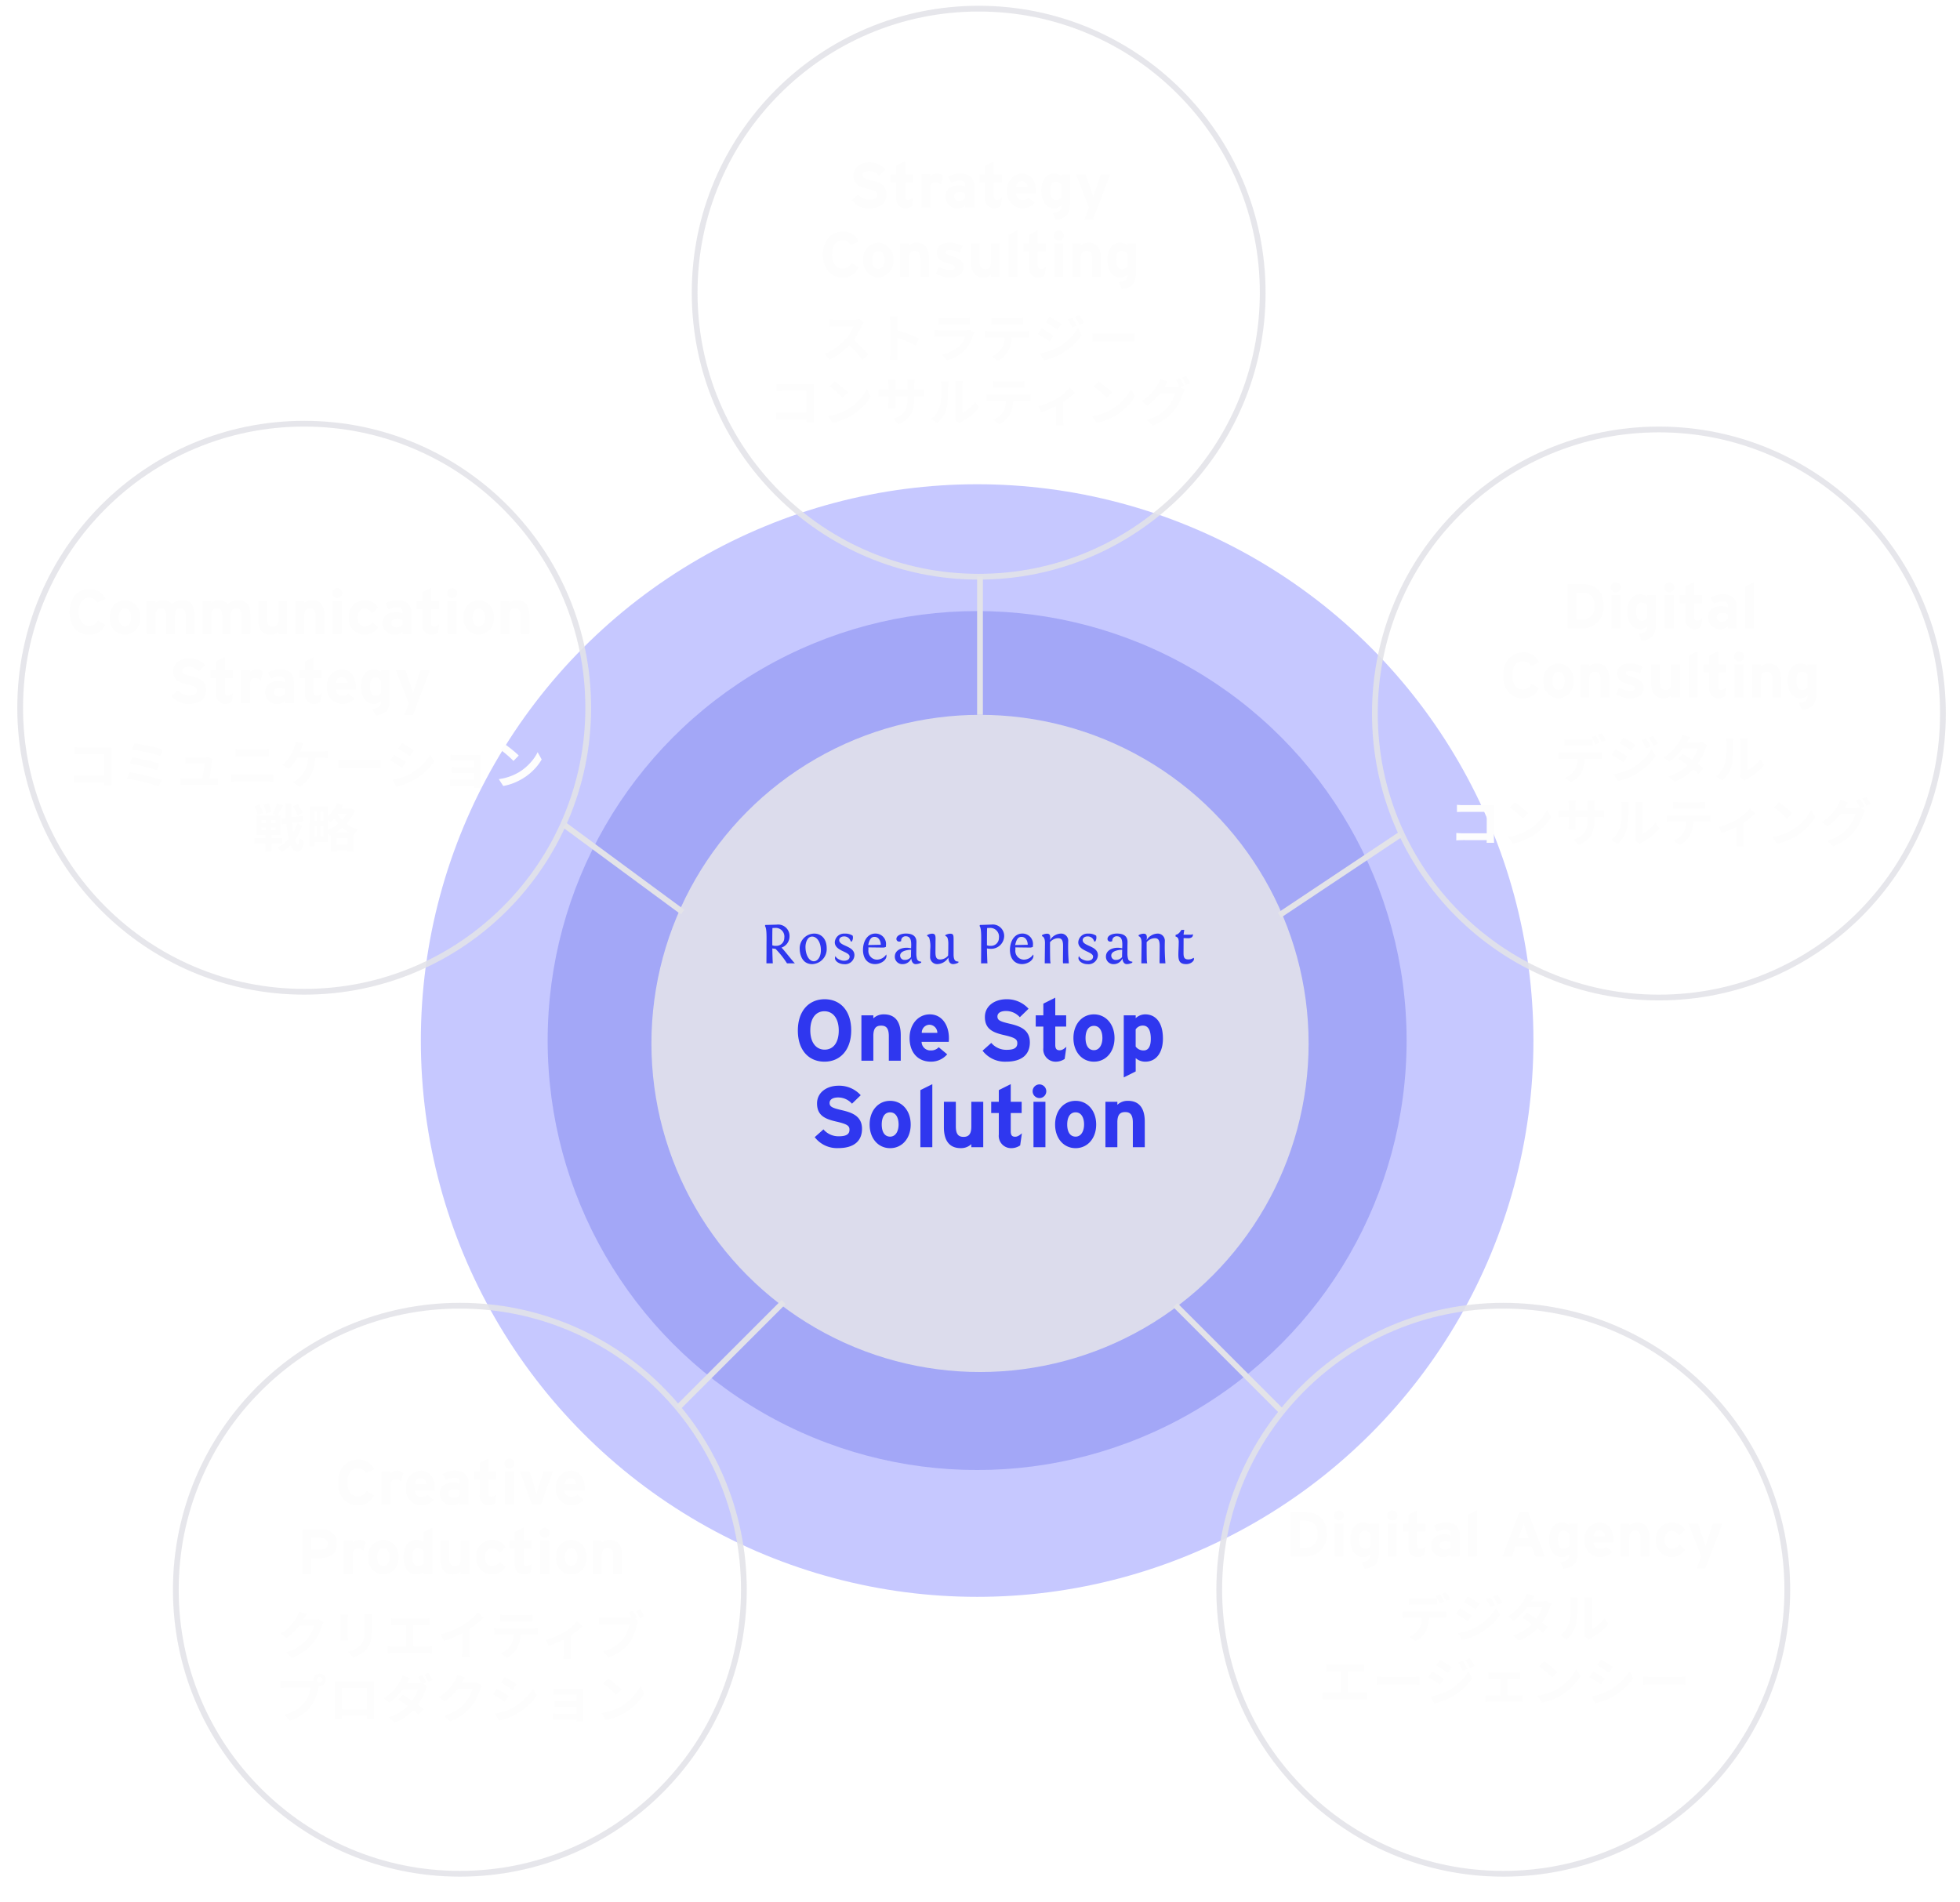 <svg xmlns="http://www.w3.org/2000/svg" xmlns:xlink="http://www.w3.org/1999/xlink" width="340" height="330" viewBox="0 0 340 330">
  <defs>
    <clipPath id="clip-path">
      <rect id="Rectangle_2679" data-name="Rectangle 2679" width="340" height="330" transform="translate(481 1085.418)" fill="#fff" stroke="#707070" stroke-width="1"/>
    </clipPath>
    <filter id="Ellipse_83" x="43" y="54.001" width="253" height="253" filterUnits="userSpaceOnUse">
      <feOffset input="SourceAlpha"/>
      <feGaussianBlur stdDeviation="10" result="blur"/>
      <feFlood flood-color="#575757" flood-opacity="0.098"/>
      <feComposite operator="in" in2="blur"/>
      <feComposite in="SourceGraphic"/>
    </filter>
    <filter id="Ellipse_82" x="65" y="76.001" width="209" height="209" filterUnits="userSpaceOnUse">
      <feOffset input="SourceAlpha"/>
      <feGaussianBlur stdDeviation="10" result="blur-2"/>
      <feFlood flood-color="#575757" flood-opacity="0.098"/>
      <feComposite operator="in" in2="blur-2"/>
      <feComposite in="SourceGraphic"/>
    </filter>
    <filter id="Ellipse_80" x="83" y="94.001" width="174" height="174" filterUnits="userSpaceOnUse">
      <feOffset input="SourceAlpha"/>
      <feGaussianBlur stdDeviation="10" result="blur-3"/>
      <feFlood flood-color="#575757" flood-opacity="0.098"/>
      <feComposite operator="in" in2="blur-3"/>
      <feComposite in="SourceGraphic"/>
    </filter>
    <clipPath id="clip-path-2">
      <rect id="Rectangle_2635" data-name="Rectangle 2635" width="76" height="10" transform="translate(-0.631 -0.71)" fill="#fff" stroke="#707070" stroke-width="1"/>
    </clipPath>
  </defs>
  <g id="img" transform="translate(-481 -1085.418)" clip-path="url(#clip-path)">
    <g id="Group_4790" data-name="Group 4790" transform="translate(479 1090.028)">
      <g id="Group_4782" data-name="Group 4782" transform="translate(75.353 79.762)">
        <g transform="matrix(1, 0, 0, 1, -73.35, -84.37)" filter="url(#Ellipse_83)">
          <circle id="Ellipse_83-2" data-name="Ellipse 83" cx="96.5" cy="96.5" r="96.5" transform="translate(73 84)" fill="#7176ff" opacity="0.4"/>
        </g>
        <g transform="matrix(1, 0, 0, 1, -73.35, -84.37)" filter="url(#Ellipse_82)">
          <circle id="Ellipse_82-2" data-name="Ellipse 82" cx="74.5" cy="74.5" r="74.5" transform="translate(95 106)" fill="#8187f0" opacity="0.5"/>
        </g>
        <g transform="matrix(1, 0, 0, 1, -73.35, -84.37)" filter="url(#Ellipse_80)">
          <circle id="Ellipse_80-2" data-name="Ellipse 80" cx="57" cy="57" r="57" transform="translate(113 124)" fill="#eaeaea" opacity="0.8"/>
        </g>
        <g id="Group_4781" data-name="Group 4781" transform="translate(59.278 72.339)">
          <path id="Path_8692" data-name="Path 8692" d="M-26.947-10.665c-2.745,0-4.65,2.04-4.65,5.43s1.875,5.4,4.62,5.4c2.73,0,4.635-2.04,4.635-5.43S-24.217-10.665-26.947-10.665Zm0,8.745c-1.47,0-2.49-1.215-2.49-3.345s.975-3.315,2.445-3.315,2.49,1.215,2.49,3.345S-25.477-1.92-26.947-1.92Zm13.2-2.52c0-2.22-.9-3.6-2.91-3.6a2.581,2.581,0,0,0-1.845.69v-.525h-2.07V0h2.07V-4.3c0-1.365.495-1.785,1.35-1.785s1.335.42,1.335,1.83V0h2.07Zm5.04-3.6c-1.995,0-3.51,1.695-3.51,4.11,0,2.49,1.44,4.095,3.7,4.095A3.675,3.675,0,0,0-5.692-1.11l-1.47-1.23a1.757,1.757,0,0,1-1.35.555,1.515,1.515,0,0,1-1.62-1.485h4.71a6.489,6.489,0,0,0,.03-.66C-5.392-6.18-6.607-8.04-8.707-8.04ZM-10.1-4.83a1.368,1.368,0,0,1,1.29-1.41A1.4,1.4,0,0,1-7.4-4.83ZM5.138-6.42c-1.665-.39-2.115-.6-2.115-1.26,0-.465.375-.945,1.5-.945a3.2,3.2,0,0,1,2.385,1.08l1.515-1.47A5.018,5.018,0,0,0,4.6-10.665c-2.07,0-3.75,1.17-3.75,3.075C.848-5.52,2.2-4.9,4.133-4.455c1.98.45,2.34.75,2.34,1.425,0,.8-.585,1.14-1.83,1.14a3.4,3.4,0,0,1-2.685-1.2L.443-1.74A4.868,4.868,0,0,0,4.523.165c2.865,0,4.125-1.35,4.125-3.345C8.648-5.46,6.8-6.03,5.138-6.42Zm8.685,4.605c-.495,0-.765-.2-.765-.945V-5.925h1.89v-1.95h-1.89v-3.06L10.987-9.9v2.025H9.667v1.95h1.32V-2.2a2.136,2.136,0,0,0,2.1,2.37,2.756,2.756,0,0,0,1.6-.48l.3-2.1C14.482-1.98,14.2-1.815,13.822-1.815Zm5.94-6.225c-2.055,0-3.555,1.695-3.555,4.11S17.708.165,19.763.165s3.57-1.68,3.57-4.095S21.818-8.04,19.763-8.04Zm0,6.21c-.99,0-1.455-.885-1.455-2.1s.465-2.115,1.455-2.115,1.47.915,1.47,2.115C21.233-2.835,20.753-1.83,19.763-1.83Zm8.64.045a1.648,1.648,0,0,1-1.4-.675V-5.43a1.45,1.45,0,0,1,1.275-.66c.81,0,1.35.675,1.35,2.295C29.632-2.475,29.2-1.785,28.4-1.785Zm.27-6.255a2.427,2.427,0,0,0-1.665.66v-.495h-2.07V2.895l2.07-1.035V-.45a2.5,2.5,0,0,0,1.665.615c1.95,0,3.06-1.65,3.06-4.005C31.732-6.78,30.352-8.04,28.672-8.04ZM-23.977,8.58c-1.665-.39-2.115-.6-2.115-1.26,0-.465.375-.945,1.5-.945a3.2,3.2,0,0,1,2.385,1.08l1.515-1.47a5.018,5.018,0,0,0-3.825-1.65c-2.07,0-3.75,1.17-3.75,3.075,0,2.07,1.35,2.685,3.285,3.135,1.98.45,2.34.75,2.34,1.425,0,.8-.585,1.14-1.83,1.14a3.4,3.4,0,0,1-2.685-1.2l-1.515,1.35a4.868,4.868,0,0,0,4.08,1.9c2.865,0,4.125-1.35,4.125-3.345C-20.467,9.54-22.312,8.97-23.977,8.58Zm8.385-1.62c-2.055,0-3.555,1.695-3.555,4.11s1.5,4.1,3.555,4.1,3.57-1.68,3.57-4.1S-13.537,6.96-15.592,6.96Zm0,6.21c-.99,0-1.455-.885-1.455-2.1s.465-2.115,1.455-2.115,1.47.915,1.47,2.115C-14.122,12.165-14.6,13.17-15.592,13.17Zm7.32-9.1L-10.342,5.1V15h2.07ZM.563,7.125h-2.07v4.3c0,1.365-.5,1.785-1.35,1.785s-1.335-.42-1.335-1.83V7.125h-2.07v4.44c0,2.22.9,3.6,2.91,3.6a2.581,2.581,0,0,0,1.845-.69V15H.563ZM6.1,13.185c-.495,0-.765-.2-.765-.945V9.075h1.89V7.125H5.333V4.065L3.263,5.1V7.125H1.943v1.95h1.32V12.8a2.136,2.136,0,0,0,2.1,2.37,2.756,2.756,0,0,0,1.605-.48l.3-2.1C6.758,13.02,6.473,13.185,6.1,13.185ZM10.313,4.11A1.185,1.185,0,1,0,11.5,5.3,1.2,1.2,0,0,0,10.313,4.11Zm1.035,3.015H9.278V15h2.07Zm5.235-.165c-2.055,0-3.555,1.695-3.555,4.11s1.5,4.1,3.555,4.1,3.57-1.68,3.57-4.1S18.638,6.96,16.583,6.96Zm0,6.21c-.99,0-1.455-.885-1.455-2.1s.465-2.115,1.455-2.115,1.47.915,1.47,2.115C18.052,12.165,17.573,13.17,16.583,13.17Zm12-2.61c0-2.22-.9-3.6-2.91-3.6a2.581,2.581,0,0,0-1.845.69V7.125h-2.07V15h2.07V10.695c0-1.365.495-1.785,1.35-1.785s1.335.42,1.335,1.83V15h2.07Z" transform="translate(37.369 27.289)" fill="#2f37ef"/>
          <g id="logo" transform="translate(0 3)" clip-path="url(#clip-path-2)">
            <g id="logo-2" data-name="logo" transform="translate(0.059 0.682)">
              <path id="Path_8416" data-name="Path 8416" d="M426.6,70.176v-.162c0-.88.02-1.751.01-2.529,0-1.71.092-3.339-.274-3.8l.071-.172c1.875-.051,1.905-.051,1.946-.051a1.975,1.975,0,0,1,2.252,2.055,2.057,2.057,0,0,1-1.406,1.933c.244.121,2.058,2.51,2.344,2.722h-1.376a15.1,15.1,0,0,0-2.007-2.53,2.468,2.468,0,0,1-.54-.061c.022,1.022.052,2.277.092,2.591Zm3.1-4.432a1.5,1.5,0,0,0-1.5-1.72l-.551.02c-.031.364-.031,1.791-.031,2.7v.3a1.427,1.427,0,0,0,.642.091A1.368,1.368,0,0,0,429.7,65.744Z" transform="translate(-426.338 -63.457)" fill="#2f37ef"/>
              <path id="Path_8417" data-name="Path 8417" d="M435.825,68.705a2.555,2.555,0,0,1,2.517-2.741c1.131,0,2.16.815,2.16,2.548a2.609,2.609,0,0,1-2.507,2.751C435.876,71.263,435.825,68.868,435.825,68.705Zm1-.428c0,1.385.61,2.486,1.446,2.486.673,0,1.224-.774,1.224-1.926,0-1.355-.682-2.353-1.518-2.353C437.16,66.484,436.824,67.513,436.824,68.277Z" transform="translate(-429.786 -64.411)" fill="#2f37ef"/>
              <path id="Path_8418" data-name="Path 8418" d="M446.284,67.1c0,1.09,2.639.938,2.639,2.619a1.623,1.623,0,0,1-1.824,1.549c-.775,0-1.549-.479-1.549-1.05a.714.714,0,0,1,.1-.356c.082.387.877.815,1.458.815.478,0,.978-.183.978-.723,0-.887-2.569-.938-2.569-2.486a1.6,1.6,0,0,1,1.7-1.5,2.368,2.368,0,0,1,1.4.356,1.225,1.225,0,0,1-.163,1.029l-.184-.041a1.141,1.141,0,0,0-1.131-.856C446.6,66.453,446.284,66.759,446.284,67.1Z" transform="translate(-433.395 -64.411)" fill="#2f37ef"/>
              <path id="Path_8419" data-name="Path 8419" d="M456.641,68.389l-2.455-.031c.01.153.01.265.01.407a1.514,1.514,0,0,0,1.5,1.722,1.981,1.981,0,0,0,1.59-.9.9.9,0,0,1,.04.244c0,.784-1.018,1.427-1.987,1.427-1.08,0-2.057-.714-2.089-2.425,0-1.64.846-2.873,2.139-2.873a1.815,1.815,0,0,1,1.845,2.069v.234A1.089,1.089,0,0,1,456.641,68.389Zm-2.486-.439,2.18-.041c0-.652-.336-1.375-1.09-1.375C454.573,66.535,454.338,67.156,454.155,67.951Z" transform="translate(-436.24 -64.411)" fill="#2f37ef"/>
              <path id="Path_8420" data-name="Path 8420" d="M466.575,70.825v.183a2.244,2.244,0,0,1-.948.255c-.682,0-.774-.846-.774-1a1.6,1.6,0,0,1-1.457,1,1.288,1.288,0,0,1-1.4-1.314c0-.989.957-1.528,2.058-1.528a3.289,3.289,0,0,1,.764.1c.01-.2.02-.418.02-.612,0-.8-.132-1.477-.958-1.477a.748.748,0,0,0-.785.723c0,.031.01.071.01.1a.6.6,0,0,1-.346.1.457.457,0,0,1-.489-.458c0-.611.846-.938,1.63-.938,1.121,0,1.845.418,1.845,1.457,0,.214-.021.428-.021,1.977a3.323,3.323,0,0,0,.143,1.06A.771.771,0,0,0,466.575,70.825Zm-1.752-2.059c-.01,0-1.906.02-1.906,1.009a.742.742,0,0,0,.8.754,1.322,1.322,0,0,0,1.08-.489C464.792,69.826,464.822,68.766,464.822,68.766Z" transform="translate(-439.461 -64.411)" fill="#2f37ef"/>
              <path id="Path_8421" data-name="Path 8421" d="M471.409,68.686a5.285,5.285,0,0,0-.153-1.9.521.521,0,0,0-.378-.367v-.173a1.774,1.774,0,0,1,.846-.255c.693,0,.611.49.6,1.5l-.01,1.589c-.01.978.142,1.376.794,1.386a1.789,1.789,0,0,0,1.406-.672c.01-.418.031-.958.031-2.038a3.225,3.225,0,0,0-.133-1.009.523.523,0,0,0-.377-.346V66.23a1.931,1.931,0,0,1,.784-.234c.58,0,.642.163.642,1.039V69.6c0,1.274.53,1.2.835,1.233v.183a2.214,2.214,0,0,1-.906.255c-.673,0-.816-.6-.836-1.141a2.306,2.306,0,0,1-1.957,1.141,1.222,1.222,0,0,1-1.212-1.213S471.389,69.624,471.409,68.686Z" transform="translate(-442.731 -64.422)" fill="#2f37ef"/>
              <path id="Path_8422" data-name="Path 8422" d="M485.513,70.171v-.162c0-.88.02-1.751.011-2.529,0-1.71.091-3.339-.276-3.8l.071-.172,1.835-.061h.112a1.982,1.982,0,0,1,2.251,2.065,2.259,2.259,0,0,1-2.446,2.125,2.445,2.445,0,0,1-.539-.061c.02,1.022.051,2.277.091,2.591Zm3.1-4.432a1.514,1.514,0,0,0-1.5-1.72l-.551.02c-.029.364-.029,1.791-.029,2.7v.3a1.419,1.419,0,0,0,.641.091A1.368,1.368,0,0,0,488.611,65.738Z" transform="translate(-448.016 -63.451)" fill="#2f37ef"/>
              <path id="Path_8423" data-name="Path 8423" d="M496.977,68.389l-2.455-.031c.01.153.01.265.01.407a1.514,1.514,0,0,0,1.5,1.722,1.98,1.98,0,0,0,1.59-.9.889.889,0,0,1,.041.244c0,.784-1.019,1.427-1.987,1.427-1.08,0-2.059-.714-2.089-2.425,0-1.64.845-2.873,2.139-2.873a1.815,1.815,0,0,1,1.844,2.069v.234A1.088,1.088,0,0,1,496.977,68.389Zm-2.486-.439,2.181-.041c0-.652-.337-1.375-1.09-1.375C494.908,66.535,494.674,67.156,494.49,67.951Z" transform="translate(-451.082 -64.411)" fill="#2f37ef"/>
              <path id="Path_8424" data-name="Path 8424" d="M506.042,71.13a2.431,2.431,0,0,1-.021-.49l.021-2.445c.01-.978-.174-1.416-.826-1.427a1.87,1.87,0,0,0-1.437.693c0,.418,0,1.824.021,2.9a3.785,3.785,0,0,0,.081.764h-1.018V71.09l.04-3.434c.02-1.193-.509-1.233-.509-1.233l-.01-.184a1.719,1.719,0,0,1,.907-.255c.488,0,.55.388.52.856l-.051.285a2.3,2.3,0,0,1,1.956-1.162,1.238,1.238,0,0,1,1.223,1.213,33.9,33.9,0,0,0,.1,3.954Z" transform="translate(-454.323 -64.411)" fill="#2f37ef"/>
              <path id="Path_8425" data-name="Path 8425" d="M513.1,67.1c0,1.09,2.64.938,2.64,2.619a1.623,1.623,0,0,1-1.824,1.549c-.774,0-1.549-.479-1.549-1.05a.714.714,0,0,1,.1-.356c.082.387.876.815,1.457.815.479,0,.978-.183.978-.723,0-.887-2.568-.938-2.568-2.486a1.6,1.6,0,0,1,1.7-1.5,2.363,2.363,0,0,1,1.4.356,1.225,1.225,0,0,1-.163,1.029l-.184-.041a1.14,1.14,0,0,0-1.131-.856C513.415,66.453,513.1,66.759,513.1,67.1Z" transform="translate(-457.978 -64.411)" fill="#2f37ef"/>
              <path id="Path_8426" data-name="Path 8426" d="M524.638,70.825v.183a2.243,2.243,0,0,1-.947.255c-.683,0-.775-.846-.775-1a1.6,1.6,0,0,1-1.457,1,1.289,1.289,0,0,1-1.4-1.314c0-.989.958-1.528,2.059-1.528a3.273,3.273,0,0,1,.763.1c.011-.2.021-.418.021-.612,0-.8-.133-1.477-.959-1.477a.747.747,0,0,0-.784.723c0,.031.011.071.011.1a.6.6,0,0,1-.346.1.457.457,0,0,1-.49-.458c0-.611.846-.938,1.631-.938,1.12,0,1.843.418,1.843,1.457,0,.214-.02.428-.02,1.977a3.342,3.342,0,0,0,.142,1.06A.77.77,0,0,0,524.638,70.825Zm-1.753-2.059c-.01,0-1.9.02-1.9,1.009a.741.741,0,0,0,.794.754,1.321,1.321,0,0,0,1.08-.489C522.854,69.826,522.884,68.766,522.884,68.766Z" transform="translate(-460.904 -64.411)" fill="#2f37ef"/>
              <path id="Path_8427" data-name="Path 8427" d="M532.616,71.13a2.487,2.487,0,0,1-.02-.49l.02-2.445c.01-.978-.172-1.416-.826-1.427a1.867,1.867,0,0,0-1.436.693c0,.418,0,1.824.02,2.9a3.734,3.734,0,0,0,.081.764h-1.019V71.09l.041-3.434c.02-1.193-.509-1.233-.509-1.233l-.01-.184a1.719,1.719,0,0,1,.907-.255c.489,0,.55.388.519.856l-.05.285a2.305,2.305,0,0,1,1.956-1.162,1.237,1.237,0,0,1,1.222,1.213,34.477,34.477,0,0,0,.1,3.954Z" transform="translate(-464.137 -64.411)" fill="#2f37ef"/>
              <path id="Path_8428" data-name="Path 8428" d="M540.4,65.715h1.243c.306,0,.357-.122.357-.122a.9.9,0,0,1,.02.192c0,.354-.366.546-.784.546-.183,0-.489-.02-.683-.02a.543.543,0,0,0-.142.01l-.011,2.568c0,.647.082,1.112.806,1.112a1.494,1.494,0,0,0,.947-.283.4.4,0,0,1,.061.212c0,.4-.6.89-1.346.89-1.151,0-1.365-.607-1.365-1.638,0-.556.061-1.415.061-2.043a1.789,1.789,0,0,0-.1-.778.759.759,0,0,0-.469-.344l.051-.3c.041,0,.5.009.978-.839h.5Z" transform="translate(-467.783 -63.969)" fill="#2f37ef"/>
            </g>
          </g>
        </g>
      </g>
      <g id="Group_4785" data-name="Group 4785" transform="translate(122.677 0)">
        <g id="Group_105" data-name="Group 105" transform="translate(0 -4)">
          <g id="Path_8429" data-name="Path 8429" transform="translate(-0.677 0.391)" fill="none" opacity="0.879">
            <path d="M49.77,0A49.77,49.77,0,1,1,0,49.77,49.77,49.77,0,0,1,49.77,0Z" stroke="none"/>
            <path d="M 49.77 1 C 43.186 1 36.799 2.289 30.787 4.832 C 24.98 7.289 19.764 10.805 15.284 15.284 C 10.805 19.764 7.289 24.98 4.832 30.787 C 2.289 36.799 1 43.186 1 49.77 C 1 56.355 2.289 62.741 4.832 68.753 C 7.289 74.561 10.805 79.777 15.284 84.256 C 19.764 88.735 24.98 92.252 30.787 94.708 C 36.799 97.251 43.186 98.54 49.77 98.54 C 56.355 98.54 62.741 97.251 68.753 94.708 C 74.561 92.252 79.777 88.735 84.256 84.256 C 88.735 79.777 92.252 74.561 94.708 68.753 C 97.251 62.741 98.54 56.355 98.54 49.77 C 98.54 43.186 97.251 36.799 94.708 30.787 C 92.252 24.98 88.735 19.764 84.256 15.284 C 79.777 10.805 74.561 7.289 68.753 4.832 C 62.741 2.289 56.355 1 49.77 1 M 49.77 0 C 77.257 0 99.54 22.283 99.54 49.77 C 99.54 77.257 77.257 99.54 49.77 99.54 C 22.283 99.54 0 77.257 0 49.77 C 0 22.283 22.283 0 49.77 0 Z" stroke="none" fill="#e3e3e8"/>
          </g>
          <g id="txt" transform="translate(7.94 32.536)">
            <path id="Path_8686" data-name="Path 8686" d="M-18.81-4.708c-1.221-.286-1.551-.44-1.551-.924,0-.341.275-.693,1.1-.693a2.348,2.348,0,0,1,1.749.792L-16.4-6.611a3.68,3.68,0,0,0-2.805-1.21c-1.518,0-2.75.858-2.75,2.255,0,1.518.99,1.969,2.409,2.3,1.452.33,1.716.55,1.716,1.045,0,.583-.429.836-1.342.836a2.5,2.5,0,0,1-1.969-.88l-1.111.99a3.57,3.57,0,0,0,2.992,1.4c2.1,0,3.025-.99,3.025-2.453C-16.236-4-17.589-4.422-18.81-4.708Zm6.369,3.377c-.363,0-.561-.143-.561-.693V-4.345h1.386v-1.43H-13V-8.019l-1.518.759v1.485h-.968v1.43h.968v2.728A1.566,1.566,0,0,0-12.98.121,2.021,2.021,0,0,0-11.8-.231l.22-1.54C-11.957-1.452-12.166-1.331-12.441-1.331ZM-7.458-5.9a1.6,1.6,0,0,0-1.188.506v-.385h-1.518V0h1.518V-3.124c0-1,.385-1.254.979-1.254A1.309,1.309,0,0,1-6.787-4l.4-1.485A1.476,1.476,0,0,0-7.458-5.9Zm3.85,4.73c-.649,0-.88-.363-.88-.77,0-.462.308-.726.88-.726a1.759,1.759,0,0,1,1.056.242v.726A1.242,1.242,0,0,1-3.608-1.166Zm2.574-2.706c0-1.3-.946-2.024-2.343-2.024a3.885,3.885,0,0,0-2.167.583l.583,1.056a2.85,2.85,0,0,1,1.584-.385.731.731,0,0,1,.825.737v.286A2.4,2.4,0,0,0-3.663-3.85c-1.309,0-2.343.638-2.343,1.914A2.013,2.013,0,0,0-3.85.121a1.844,1.844,0,0,0,1.3-.506V0h1.518Zm4,2.541c-.363,0-.561-.143-.561-.693V-4.345H3.795v-1.43H2.409V-8.019L.891-7.26v1.485H-.077v1.43H.891v2.728A1.566,1.566,0,0,0,2.431.121,2.021,2.021,0,0,0,3.608-.231l.22-1.54C3.454-1.452,3.245-1.331,2.97-1.331ZM7.293-5.9A2.73,2.73,0,0,0,4.719-2.882a2.683,2.683,0,0,0,2.717,3A2.7,2.7,0,0,0,9.5-.814l-1.078-.9a1.289,1.289,0,0,1-.99.407A1.111,1.111,0,0,1,6.248-2.4H9.7a4.758,4.758,0,0,0,.022-.484C9.724-4.532,8.833-5.9,7.293-5.9ZM6.27-3.542a1,1,0,0,1,.946-1.034A1.025,1.025,0,0,1,8.25-3.542Zm9.35-2.233H14.1v.33A1.83,1.83,0,0,0,12.881-5.9c-1.43,0-2.244,1.21-2.244,2.937,0,2.156,1.012,3.08,2.244,3.08A1.78,1.78,0,0,0,14.1-.363C14.1.528,13.783.814,12.6.979l.539,1.144c2.024-.22,2.486-1.2,2.486-3.1ZM13.167-1.309c-.594,0-.99-.5-.99-1.683,0-.968.319-1.474.9-1.474a1.208,1.208,0,0,1,1.023.5v2.178A1.063,1.063,0,0,1,13.167-1.309Zm7.8-4.466L20.02-2.992c-.154.451-.308.979-.374,1.265-.066-.275-.22-.825-.374-1.265l-.946-2.783H16.654L18.9,0l-.77,2.035h1.5l2.97-7.81Zm-44.8,9.954c-2.013,0-3.421,1.628-3.421,3.971,0,2.431,1.353,3.971,3.366,3.971a2.942,2.942,0,0,0,2.849-1.738l-1.3-.77a1.612,1.612,0,0,1-1.507.979c-1.155,0-1.826-1.056-1.826-2.442,0-1.43.66-2.442,1.815-2.442a1.462,1.462,0,0,1,1.408.836l1.43-.66A2.9,2.9,0,0,0-23.831,4.179ZM-17.649,6.1a2.727,2.727,0,0,0-2.607,3.014,2.717,2.717,0,0,0,2.607,3,2.725,2.725,0,0,0,2.618-3A2.735,2.735,0,0,0-17.649,6.1Zm0,4.554c-.726,0-1.067-.649-1.067-1.54s.341-1.551,1.067-1.551,1.078.671,1.078,1.551C-16.571,9.921-16.923,10.658-17.649,10.658Zm8.8-1.914c0-1.628-.66-2.64-2.134-2.64a1.893,1.893,0,0,0-1.353.506V6.225h-1.518V12h1.518V8.843c0-1,.363-1.309.99-1.309s.979.308.979,1.342V12h1.518Zm4.059-.3c-1.023-.33-1.2-.429-1.2-.671s.165-.374.781-.374a3.742,3.742,0,0,1,1.683.462l.484-1.2A4.6,4.6,0,0,0-5.175,6.1c-1.353,0-2.31.517-2.31,1.716,0,1.221.891,1.562,2.277,1.98.638.187.847.319.847.583,0,.3-.176.44-.77.44a4.03,4.03,0,0,1-2-.528l-.506,1.155a4.534,4.534,0,0,0,2.42.671c1.3,0,2.354-.473,2.354-1.8C-2.865,9.162-3.756,8.788-4.79,8.447ZM3.427,6.225H1.909V9.382c0,1-.363,1.309-.99,1.309S-.06,10.383-.06,9.349V6.225H-1.578V9.481c0,1.628.66,2.64,2.134,2.64a1.893,1.893,0,0,0,1.353-.506V12H3.427ZM6.474,3.981,4.956,4.74V12H6.474Zm4.114,6.688c-.363,0-.561-.143-.561-.693V7.655h1.386V6.225H10.027V3.981L8.509,4.74V6.225H7.541v1.43h.968v2.728a1.566,1.566,0,0,0,1.54,1.738,2.021,2.021,0,0,0,1.177-.352l.22-1.54C11.072,10.548,10.863,10.669,10.588,10.669Zm3.091-6.655a.869.869,0,1,0,.869.869A.878.878,0,0,0,13.679,4.014Zm.759,2.211H12.92V12h1.518Zm6.534,2.519c0-1.628-.66-2.64-2.134-2.64a1.893,1.893,0,0,0-1.353.506V6.225H15.966V12h1.518V8.843c0-1,.363-1.309.99-1.309s.979.308.979,1.342V12h1.518Zm6.1-2.519H25.559v.33A1.83,1.83,0,0,0,24.337,6.1c-1.43,0-2.244,1.21-2.244,2.937,0,2.156,1.012,3.08,2.244,3.08a1.78,1.78,0,0,0,1.221-.484c0,.891-.319,1.177-1.507,1.342l.539,1.144c2.024-.22,2.486-1.2,2.486-3.1Zm-2.453,4.466c-.594,0-.99-.495-.99-1.683,0-.968.319-1.474.9-1.474a1.208,1.208,0,0,1,1.023.5v2.178A1.063,1.063,0,0,1,24.623,10.691Z" transform="translate(41.383 2.855)" fill="#fdfdfd"/>
            <path id="Path_8687" data-name="Path 8687" d="M-20.17-6.1q-.055.078-.155.248a2.653,2.653,0,0,0-.16.314q-.185.424-.461.948t-.621,1.053a9.268,9.268,0,0,1-.733.978,13.529,13.529,0,0,1-1.11,1.126A12.449,12.449,0,0,1-24.69-.42a9.68,9.68,0,0,1-1.373.8L-26.994-.6a8.2,8.2,0,0,0,1.414-.7,10.659,10.659,0,0,0,1.271-.919A10.232,10.232,0,0,0-23.3-3.176a7.358,7.358,0,0,0,.567-.728,8.408,8.408,0,0,0,.473-.774,4.01,4.01,0,0,0,.3-.7h-3.054q-.184,0-.395.013t-.391.028l-.279.022V-6.6q.126.014.327.03t.4.026q.2.01.334.01h3.174a4.139,4.139,0,0,0,.548-.034,2.135,2.135,0,0,0,.385-.08Zm-2.014,2.8q.352.282.746.651t.781.765q.387.4.717.762t.552.634L-20.414.4q-.329-.466-.756-.96t-.9-.985q-.473-.492-.961-.927Zm6.6,2.444V-6.035q0-.242-.023-.546a4.4,4.4,0,0,0-.071-.54h1.406q-.025.234-.053.52t-.028.567V-4.4q0,.527,0,1.075t0,1.049V-.862q0,.127.011.355t.034.47q.023.242.039.429h-1.407q.039-.262.065-.624T-15.579-.862Zm.967-3.929q.448.121,1,.305t1.124.392q.568.208,1.069.411t.83.368l-.51,1.248q-.38-.2-.839-.4t-.934-.393q-.474-.191-.925-.352t-.819-.283Zm7.488-2.114q.185.025.447.037t.488.013h3.459q.214,0,.5-.013t.473-.037v1.166q-.179-.018-.459-.025t-.529-.007H-6.19q-.217,0-.476.008t-.458.024ZM-1-4.29q-.046.085-.1.193a1.629,1.629,0,0,0-.074.179,9.717,9.717,0,0,1-.517,1.3,5.055,5.055,0,0,1-.814,1.2A5.993,5.993,0,0,1-4.014-.2a7.893,7.893,0,0,1-1.7.72l-.9-1.019A6.981,6.981,0,0,0-4.8-1.126a5.192,5.192,0,0,0,1.311-.947,3.487,3.487,0,0,0,.581-.775,4.567,4.567,0,0,0,.339-.778H-6.909q-.167,0-.465.008t-.583.033v-1.17q.291.025.565.042t.483.017H-2.46a2.609,2.609,0,0,0,.4-.027A1.156,1.156,0,0,0-1.8-4.79ZM1.948-6.9q.22.03.48.047t.481.017H6.525q.23,0,.484-.016T7.5-6.9V-5.74q-.234-.018-.484-.026t-.487-.008H2.913q-.23,0-.494.008t-.471.026ZM.9-4.6q.2.023.428.039t.436.016H7.656q.144,0,.394-.013A3.8,3.8,0,0,0,8.48-4.6V-3.43q-.168-.016-.4-.021t-.424,0H1.763q-.2,0-.438.007T.9-3.423Zm4.607.626A7.354,7.354,0,0,1,5.353-2.4a5.2,5.2,0,0,1-.44,1.255,3.285,3.285,0,0,1-.43.631A4.866,4.866,0,0,1,3.86.1a4.042,4.042,0,0,1-.754.49L2.05-.178A3.617,3.617,0,0,0,2.969-.72a3.429,3.429,0,0,0,.711-.749,3.047,3.047,0,0,0,.458-1.146,7.614,7.614,0,0,0,.118-1.353ZM15.971-6.911q.127.184.279.433t.3.5q.144.25.245.461l-.778.337q-.132-.287-.253-.518t-.247-.45a4.491,4.491,0,0,0-.3-.447Zm1.24-.437a4.414,4.414,0,0,1,.295.418q.152.24.3.484T18.058-6l-.771.344q-.139-.287-.271-.511T16.749-6.6q-.135-.208-.3-.429Zm-5.149.263q.222.12.5.292t.569.355q.291.183.55.349t.433.292l-.671.992q-.184-.131-.443-.3t-.54-.35q-.282-.179-.556-.345T11.411-6.1ZM10.4-.7q.507-.09,1.026-.223a9.762,9.762,0,0,0,1.035-.328,8.105,8.105,0,0,0,1-.459,10.124,10.124,0,0,0,1.425-.972A9.673,9.673,0,0,0,16.075-3.83a7.325,7.325,0,0,0,.885-1.253l.692,1.223A9.509,9.509,0,0,1,16.1-2.092,11.779,11.779,0,0,1,14.073-.623a9.495,9.495,0,0,1-1,.482Q12.523.086,12,.252a7.575,7.575,0,0,1-.926.236Zm.281-4.334q.227.118.511.287t.572.348q.288.179.545.343t.43.289l-.661,1.01q-.193-.136-.449-.305t-.539-.351q-.283-.182-.558-.346t-.5-.282Zm8.824.864.417.025q.253.016.528.024t.5.008h4.834q.318,0,.6-.024t.46-.033v1.416l-.464-.029q-.3-.02-.592-.02H20.949q-.381,0-.787.015t-.661.033ZM-35.266,4.609q.254.025.568.042t.547.017h4.533q.2,0,.437-.007t.35-.016q-.009.158-.017.394t-.008.437V10.14q0,.231.014.544t.028.517h-1.3q.007-.2.013-.44t.005-.484V5.829h-4.047q-.286,0-.607.009t-.51.025Zm-.11,4.888.523.034q.294.018.6.018h4.865v1.185H-34.22q-.26,0-.6.015t-.559.038Zm10.14-5.34q.236.162.551.4t.65.51q.335.273.632.532a6.676,6.676,0,0,1,.49.466L-23.829,7q-.176-.19-.453-.451t-.6-.54q-.323-.28-.638-.53t-.562-.419Zm-1.13,6a9.589,9.589,0,0,0,1.328-.279,9.561,9.561,0,0,0,1.152-.411,8.909,8.909,0,0,0,.969-.488,8.385,8.385,0,0,0,1.4-1.042A9.2,9.2,0,0,0-20.4,6.714a7.028,7.028,0,0,0,.762-1.236l.7,1.262a7.966,7.966,0,0,1-.841,1.211,9.8,9.8,0,0,1-1.129,1.144,9.683,9.683,0,0,1-1.358.979,10.912,10.912,0,0,1-.988.524,9.593,9.593,0,0,1-1.124.442,8.691,8.691,0,0,1-1.225.3ZM-11.4,7.023a8.616,8.616,0,0,1-.122,1.516,4.116,4.116,0,0,1-.42,1.233,3.393,3.393,0,0,1-.827,1,5.684,5.684,0,0,1-1.342.8l-.966-.908a6.314,6.314,0,0,0,1.127-.509,2.623,2.623,0,0,0,.777-.687,2.762,2.762,0,0,0,.45-.987,5.837,5.837,0,0,0,.147-1.411V4.673q0-.275-.014-.489t-.035-.347h1.283q-.014.133-.036.347t-.022.489Zm-3.252-3.108q-.014.126-.035.337t-.021.479V7.947q0,.2.009.383t.017.328q.008.142.015.233h-1.26q.014-.091.023-.232t.018-.327q.009-.187.009-.385V4.726q0-.2-.015-.4t-.04-.409Zm-2.964,1.619q.084.014.227.034t.334.036q.191.016.414.016h5.9q.362,0,.587-.018t.407-.046v1.2q-.147-.014-.39-.021t-.6-.006h-5.909q-.225,0-.408.005t-.322.013l-.245.015ZM-4.339,10.8a2.516,2.516,0,0,0,.053-.3,3.036,3.036,0,0,0,.021-.356V4.892a3.645,3.645,0,0,0-.034-.53q-.034-.225-.036-.245H-3q0,.02-.031.249A4.3,4.3,0,0,0-3.06,4.9V9.6a4.469,4.469,0,0,0,.766-.439,6.19,6.19,0,0,0,.777-.65A5.508,5.508,0,0,0-.837,7.7l.69.992a7.072,7.072,0,0,1-.893.953,10.848,10.848,0,0,1-1.085.858,9.5,9.5,0,0,1-1.074.649,1.836,1.836,0,0,0-.234.147l-.154.117Zm-4.168-.13a3.6,3.6,0,0,0,.973-1,4.839,4.839,0,0,0,.559-1.157,3.609,3.609,0,0,0,.15-.727q.051-.436.077-.935t.031-.993q0-.494,0-.9a4.044,4.044,0,0,0-.023-.468,3.276,3.276,0,0,0-.062-.36h1.323l-.017.144q-.015.127-.03.3t-.015.365q0,.4-.009.924T-5.583,6.94q-.028.55-.078,1.041a5.325,5.325,0,0,1-.142.832,5.194,5.194,0,0,1-.616,1.417A5.276,5.276,0,0,1-7.411,11.4ZM2.218,4.1q.22.03.48.047t.481.017H6.8q.23,0,.484-.016T7.766,4.1V5.26q-.234-.018-.484-.026T6.8,5.226H3.183q-.23,0-.494.008t-.471.026ZM1.169,6.4q.2.023.428.039t.436.016H7.926q.144,0,.394-.013A3.8,3.8,0,0,0,8.75,6.4V7.57q-.168-.016-.4-.021t-.424,0H2.033q-.2,0-.438.007t-.425.025Zm4.607.626A7.354,7.354,0,0,1,5.623,8.6a5.2,5.2,0,0,1-.44,1.256,3.285,3.285,0,0,1-.43.631,4.866,4.866,0,0,1-.623.609,4.042,4.042,0,0,1-.754.49L2.32,10.822a3.617,3.617,0,0,0,.919-.542,3.429,3.429,0,0,0,.711-.749,3.047,3.047,0,0,0,.458-1.146,7.614,7.614,0,0,0,.118-1.353Zm4.318,1.412a9.886,9.886,0,0,0,1.2-.351q.607-.219,1.139-.473t.889-.466a8.429,8.429,0,0,0,.869-.6q.427-.337.785-.681a6.536,6.536,0,0,0,.59-.638l.892.874a6.956,6.956,0,0,1-.693.648q-.429.357-.925.711t-.988.647q-.3.183-.7.377t-.833.381q-.436.186-.872.35t-.816.283Zm3.12-.586,1.225-.233v3.2q0,.157,0,.352t.02.363a1.7,1.7,0,0,0,.038.257H13.166a2.131,2.131,0,0,0,.024-.257q.008-.168.016-.363t.008-.352Zm7.361-3.694q.236.162.551.4t.65.51q.335.273.632.532a6.676,6.676,0,0,1,.49.466L21.981,7q-.176-.19-.453-.451t-.6-.54q-.323-.28-.638-.53t-.562-.419Zm-1.13,6a9.589,9.589,0,0,0,1.328-.279,9.561,9.561,0,0,0,1.152-.411,8.909,8.909,0,0,0,.969-.488,8.385,8.385,0,0,0,1.4-1.042,9.2,9.2,0,0,0,1.115-1.219,7.028,7.028,0,0,0,.762-1.236l.7,1.262a7.966,7.966,0,0,1-.841,1.211A9.8,9.8,0,0,1,24.9,9.095a9.683,9.683,0,0,1-1.358.979,10.912,10.912,0,0,1-.988.524,9.593,9.593,0,0,1-1.124.442,8.691,8.691,0,0,1-1.225.3ZM34.687,3.627a4.422,4.422,0,0,1,.248.387q.131.227.256.452t.209.395l-.722.309q-.14-.277-.333-.634a6.481,6.481,0,0,0-.372-.616Zm1.063-.406q.119.169.256.4t.266.448q.129.22.2.379l-.715.309q-.139-.285-.339-.636a6.389,6.389,0,0,0-.384-.6ZM35.5,5.608a2.858,2.858,0,0,0-.159.3q-.081.174-.141.345a8.835,8.835,0,0,1-.33.908,9.664,9.664,0,0,1-.522,1.051,7.754,7.754,0,0,1-.719,1.047,8.125,8.125,0,0,1-1.5,1.409A9.671,9.671,0,0,1,30,11.8l-1.064-.95a9.047,9.047,0,0,0,1.586-.626,6.775,6.775,0,0,0,1.159-.755,7.491,7.491,0,0,0,.882-.849,5.089,5.089,0,0,0,.574-.794,7.489,7.489,0,0,0,.45-.885,4.052,4.052,0,0,0,.253-.773H30.8l.415-1.021H33.79a3.284,3.284,0,0,0,.422-.028,1.886,1.886,0,0,0,.36-.078ZM32.56,4.186q-.161.236-.316.5l-.236.411a9.235,9.235,0,0,1-.751,1.124,10.322,10.322,0,0,1-1.013,1.127,9.465,9.465,0,0,1-1.211.989l-1.008-.749a8.227,8.227,0,0,0,1.044-.748,7.223,7.223,0,0,0,.786-.772,8.225,8.225,0,0,0,.572-.738q.24-.353.409-.64a3.063,3.063,0,0,0,.226-.438,3.513,3.513,0,0,0,.18-.5Z" transform="translate(41.383 28.855)" fill="#fdfdfd"/>
          </g>
        </g>
        <line id="Line_263" data-name="Line 263" y2="24" transform="translate(49.323 95.391)" fill="none" stroke="#e3e3e8" stroke-width="1"/>
      </g>
      <g id="Group_4786" data-name="Group 4786" transform="translate(223.943 69.399)">
        <g id="Group_4784" data-name="Group 4784" transform="translate(16.411 0)">
          <g id="Path_8429-2" data-name="Path 8429" transform="translate(-0.354 -0.009)" fill="none" opacity="0.879">
            <path d="M49.77,0A49.77,49.77,0,1,1,0,49.77,49.77,49.77,0,0,1,49.77,0Z" stroke="none"/>
            <path d="M 49.77 1 C 43.186 1 36.799 2.289 30.787 4.832 C 24.98 7.289 19.764 10.805 15.284 15.284 C 10.805 19.764 7.289 24.98 4.832 30.787 C 2.289 36.799 1 43.186 1 49.77 C 1 56.355 2.289 62.741 4.832 68.753 C 7.289 74.561 10.805 79.777 15.284 84.256 C 19.764 88.735 24.98 92.252 30.787 94.708 C 36.799 97.251 43.186 98.54 49.77 98.54 C 56.355 98.54 62.741 97.251 68.753 94.708 C 74.561 92.252 79.777 88.735 84.256 84.256 C 88.735 79.777 92.252 74.561 94.708 68.753 C 97.251 62.741 98.54 56.355 98.54 49.77 C 98.54 43.186 97.251 36.799 94.708 30.787 C 92.252 24.98 88.735 19.764 84.256 15.284 C 79.777 10.805 74.561 7.289 68.753 4.832 C 62.741 2.289 56.355 1 49.77 1 M 49.77 0 C 77.257 0 99.54 22.283 99.54 49.77 C 99.54 77.257 77.257 99.54 49.77 99.54 C 22.283 99.54 0 77.257 0 49.77 C 0 22.283 22.283 0 49.77 0 Z" stroke="none" fill="#e3e3e8"/>
          </g>
          <g id="txt-2" data-name="txt" transform="translate(13.861 33.528)">
            <path id="Path_8688" data-name="Path 8688" d="M-13.64-7.7h-2.409V0h2.3A3.66,3.66,0,0,0-9.812-3.85C-9.812-6.666-11.44-7.7-13.64-7.7Zm-.11,6.2h-.759V-6.2h.814c1.628,0,2.3.781,2.3,2.354A2.127,2.127,0,0,1-13.75-1.5Zm6.039-6.49a.878.878,0,0,0-.869.869.878.878,0,0,0,.869.869.878.878,0,0,0,.869-.869A.878.878,0,0,0-7.711-7.986Zm.759,2.211H-8.47V0h1.518Zm6.215,0H-2.255v.33A1.83,1.83,0,0,0-3.476-5.9c-1.43,0-2.244,1.21-2.244,2.937C-5.72-.8-4.708.121-3.476.121A1.78,1.78,0,0,0-2.255-.363c0,.891-.319,1.177-1.507,1.342l.539,1.144C-1.2,1.9-.737.924-.737-.979ZM-3.19-1.309c-.594,0-.99-.5-.99-1.683,0-.968.319-1.474.9-1.474a1.208,1.208,0,0,1,1.023.5v2.178A1.063,1.063,0,0,1-3.19-1.309ZM1.573-7.986A.878.878,0,0,0,.7-7.117a.878.878,0,0,0,.869.869.878.878,0,0,0,.869-.869A.878.878,0,0,0,1.573-7.986Zm.759,2.211H.814V0H2.332ZM6.446-1.331c-.363,0-.561-.143-.561-.693V-4.345H7.271v-1.43H5.885V-8.019L4.367-7.26v1.485H3.4v1.43h.968v2.728A1.566,1.566,0,0,0,5.907.121,2.021,2.021,0,0,0,7.084-.231l.22-1.54C6.93-1.452,6.721-1.331,6.446-1.331Zm4.235.165c-.649,0-.88-.363-.88-.77,0-.462.308-.726.88-.726a1.759,1.759,0,0,1,1.056.242v.726A1.242,1.242,0,0,1,10.681-1.166Zm2.574-2.706c0-1.3-.946-2.024-2.343-2.024a3.885,3.885,0,0,0-2.167.583l.583,1.056a2.85,2.85,0,0,1,1.584-.385.731.731,0,0,1,.825.737v.286a2.4,2.4,0,0,0-1.111-.231c-1.309,0-2.343.638-2.343,1.914A2.013,2.013,0,0,0,10.439.121a1.844,1.844,0,0,0,1.3-.506V0h1.518Zm2.992-4.147-1.518.759V0h1.518Zm-40.078,12.2c-2.013,0-3.421,1.628-3.421,3.971,0,2.431,1.353,3.971,3.366,3.971a2.942,2.942,0,0,0,2.849-1.738l-1.3-.77a1.612,1.612,0,0,1-1.507.979c-1.155,0-1.826-1.056-1.826-2.442,0-1.43.66-2.442,1.815-2.442a1.462,1.462,0,0,1,1.408.836l1.43-.66A2.9,2.9,0,0,0-23.831,4.179ZM-17.649,6.1a2.727,2.727,0,0,0-2.607,3.014,2.717,2.717,0,0,0,2.607,3,2.725,2.725,0,0,0,2.618-3A2.735,2.735,0,0,0-17.649,6.1Zm0,4.554c-.726,0-1.067-.649-1.067-1.54s.341-1.551,1.067-1.551,1.078.671,1.078,1.551C-16.571,9.921-16.923,10.658-17.649,10.658Zm8.8-1.914c0-1.628-.66-2.64-2.134-2.64a1.893,1.893,0,0,0-1.353.506V6.225h-1.518V12h1.518V8.843c0-1,.363-1.309.99-1.309s.979.308.979,1.342V12h1.518Zm4.059-.3c-1.023-.33-1.2-.429-1.2-.671s.165-.374.781-.374a3.742,3.742,0,0,1,1.683.462l.484-1.2A4.6,4.6,0,0,0-5.175,6.1c-1.353,0-2.31.517-2.31,1.716,0,1.221.891,1.562,2.277,1.98.638.187.847.319.847.583,0,.3-.176.44-.77.44a4.03,4.03,0,0,1-2-.528l-.506,1.155a4.534,4.534,0,0,0,2.42.671c1.3,0,2.354-.473,2.354-1.8C-2.865,9.162-3.756,8.788-4.79,8.447ZM3.427,6.225H1.909V9.382c0,1-.363,1.309-.99,1.309S-.06,10.383-.06,9.349V6.225H-1.578V9.481c0,1.628.66,2.64,2.134,2.64a1.893,1.893,0,0,0,1.353-.506V12H3.427ZM6.474,3.981,4.956,4.74V12H6.474Zm4.114,6.688c-.363,0-.561-.143-.561-.693V7.655h1.386V6.225H10.027V3.981L8.509,4.74V6.225H7.541v1.43h.968v2.728a1.566,1.566,0,0,0,1.54,1.738,2.021,2.021,0,0,0,1.177-.352l.22-1.54C11.072,10.548,10.863,10.669,10.588,10.669Zm3.091-6.655a.869.869,0,1,0,.869.869A.878.878,0,0,0,13.679,4.014Zm.759,2.211H12.92V12h1.518Zm6.534,2.519c0-1.628-.66-2.64-2.134-2.64a1.893,1.893,0,0,0-1.353.506V6.225H15.966V12h1.518V8.843c0-1,.363-1.309.99-1.309s.979.308.979,1.342V12h1.518Zm6.1-2.519H25.559v.33A1.83,1.83,0,0,0,24.337,6.1c-1.43,0-2.244,1.21-2.244,2.937,0,2.156,1.012,3.08,2.244,3.08a1.78,1.78,0,0,0,1.221-.484c0,.891-.319,1.177-1.507,1.342l.539,1.144c2.024-.22,2.486-1.2,2.486-3.1Zm-2.453,4.466c-.594,0-.99-.495-.99-1.683,0-.968.319-1.474.9-1.474a1.208,1.208,0,0,1,1.023.5v2.178A1.063,1.063,0,0,1,24.623,10.691Z" transform="translate(35.785 1.463)" fill="#fdfdfd"/>
            <path id="Path_8689" data-name="Path 8689" d="M-16.625-6.791q.22.03.48.047t.481.017h2.948q.23,0,.484-.016t.486-.048V-5.63q-.234-.018-.484-.026t-.487-.008H-15.66q-.23,0-.494.008t-.471.026Zm-1.042,2.3q.2.023.428.039t.436.016h5.893q.144,0,.394-.013a3.777,3.777,0,0,0,.429-.043V-3.32q-.168-.016-.4-.021t-.424,0H-16.8q-.2,0-.438.007t-.425.025Zm4.607.625a7.359,7.359,0,0,1-.153,1.576,5.186,5.186,0,0,1-.44,1.255,3.283,3.283,0,0,1-.43.631,4.865,4.865,0,0,1-.623.609A4.045,4.045,0,0,1-15.46.7l-1.056-.764A3.618,3.618,0,0,0-15.6-.61a3.426,3.426,0,0,0,.711-.749,3.045,3.045,0,0,0,.458-1.146,7.616,7.616,0,0,0,.118-1.353Zm1.851-3.547a4.422,4.422,0,0,1,.248.387q.131.227.256.452t.21.395l-.722.309q-.14-.277-.333-.634a6.481,6.481,0,0,0-.372-.616Zm1.063-.406q.119.169.256.4t.266.448q.129.22.2.379l-.715.309q-.139-.285-.339-.636a6.389,6.389,0,0,0-.384-.6Zm7.666.908q.127.184.279.433t.3.5q.144.25.245.461l-.778.337Q-2.57-5.47-2.691-5.7t-.247-.45a4.491,4.491,0,0,0-.3-.447Zm1.24-.437a4.414,4.414,0,0,1,.295.418q.152.24.3.484T-.392-6l-.771.344q-.139-.287-.271-.511T-1.7-6.6q-.135-.208-.3-.429Zm-5.149.263q.222.12.5.292t.569.355q.291.183.55.349t.433.292l-.671.992q-.184-.131-.443-.3t-.54-.35q-.282-.179-.556-.345T-7.039-6.1ZM-8.054-.7q.507-.09,1.026-.223a9.762,9.762,0,0,0,1.035-.328,8.105,8.105,0,0,0,1-.459,10.124,10.124,0,0,0,1.425-.972A9.673,9.673,0,0,0-2.375-3.83,7.325,7.325,0,0,0-1.49-5.083L-.8-3.86A9.509,9.509,0,0,1-2.346-2.092,11.779,11.779,0,0,1-4.377-.623a9.495,9.495,0,0,1-1,.482q-.547.227-1.074.392A7.575,7.575,0,0,1-7.38.488Zm.281-4.334q.227.118.511.287t.572.348q.288.179.545.343t.43.289l-.661,1.01q-.193-.136-.449-.305t-.539-.351q-.283-.182-.558-.346t-.5-.282ZM3.9-4.215q.415.24.909.558t1,.661q.5.343.947.664t.754.576L6.65-.737q-.3-.274-.734-.629t-.941-.727q-.5-.372-.992-.713T3.1-3.4Zm4.235-1.53a2.858,2.858,0,0,0-.159.3q-.081.174-.141.345a8.6,8.6,0,0,1-.364.918,10.512,10.512,0,0,1-.546,1.033,9.373,9.373,0,0,1-.719,1.033,9.671,9.671,0,0,1-1.533,1.5A8.229,8.229,0,0,1,2.487.593L1.443-.313A8.231,8.231,0,0,0,3.076-1a7.341,7.341,0,0,0,1.2-.842,8.545,8.545,0,0,0,.892-.9,6.681,6.681,0,0,0,.578-.794,7.983,7.983,0,0,0,.474-.871,4.186,4.186,0,0,0,.283-.78H3.461l.415-1.021H6.438a3.284,3.284,0,0,0,.422-.028,1.886,1.886,0,0,0,.36-.078ZM5.162-7.128q-.161.236-.316.5l-.237.412a9.767,9.767,0,0,1-.774,1.149A11.737,11.737,0,0,1,2.782-3.879,9.449,9.449,0,0,1,1.556-2.854L.585-3.6A7.728,7.728,0,0,0,1.93-4.637a8.489,8.489,0,0,0,.925-1.055,10.364,10.364,0,0,0,.6-.9,3.221,3.221,0,0,0,.228-.437,3.335,3.335,0,0,0,.182-.5ZM13.841-.2a2.516,2.516,0,0,0,.053-.3,3.035,3.035,0,0,0,.021-.356V-6.108a3.645,3.645,0,0,0-.034-.53q-.034-.225-.036-.245H15.18q0,.02-.031.249a4.3,4.3,0,0,0-.029.534v4.7a4.469,4.469,0,0,0,.766-.439,6.19,6.19,0,0,0,.777-.65,5.508,5.508,0,0,0,.681-.808l.69.992a7.072,7.072,0,0,1-.893.953,10.848,10.848,0,0,1-1.085.858,9.5,9.5,0,0,1-1.074.649A1.836,1.836,0,0,0,14.748.3l-.154.117ZM9.673-.332a3.6,3.6,0,0,0,.973-1A4.839,4.839,0,0,0,11.2-2.487a3.609,3.609,0,0,0,.15-.727q.051-.436.077-.935t.031-.993q0-.494,0-.9a4.044,4.044,0,0,0-.023-.468,3.276,3.276,0,0,0-.062-.36h1.323l-.017.144q-.015.127-.03.3t-.015.365q0,.4-.009.924T12.6-4.06q-.028.55-.078,1.041a5.325,5.325,0,0,1-.142.832A5.194,5.194,0,0,1,11.76-.769,5.276,5.276,0,0,1,10.769.4Zm-44.938,4.94q.254.025.568.042t.547.017h4.533q.2,0,.437-.007t.35-.016q-.009.158-.017.394t-.008.437V10.14q0,.231.014.544t.028.517h-1.3q.007-.2.013-.44t.005-.484V5.829h-4.047q-.286,0-.607.009t-.51.025Zm-.11,4.888.523.034q.294.018.6.018h4.865v1.185H-34.22q-.26,0-.6.015t-.559.038Zm10.14-5.34q.236.162.551.4t.65.51q.335.273.632.532a6.676,6.676,0,0,1,.49.466L-23.829,7q-.176-.19-.453-.451t-.6-.54q-.323-.28-.638-.53t-.562-.419Zm-1.13,6a9.589,9.589,0,0,0,1.328-.279,9.561,9.561,0,0,0,1.152-.411,8.909,8.909,0,0,0,.969-.488,8.385,8.385,0,0,0,1.4-1.042A9.2,9.2,0,0,0-20.4,6.714a7.028,7.028,0,0,0,.762-1.236l.7,1.262a7.966,7.966,0,0,1-.841,1.211,9.8,9.8,0,0,1-1.129,1.144,9.683,9.683,0,0,1-1.358.979,10.912,10.912,0,0,1-.988.524,9.593,9.593,0,0,1-1.124.442,8.691,8.691,0,0,1-1.225.3ZM-11.4,7.023a8.616,8.616,0,0,1-.122,1.516,4.116,4.116,0,0,1-.42,1.233,3.393,3.393,0,0,1-.827,1,5.684,5.684,0,0,1-1.342.8l-.966-.908a6.314,6.314,0,0,0,1.127-.509,2.623,2.623,0,0,0,.777-.687,2.762,2.762,0,0,0,.45-.987,5.837,5.837,0,0,0,.147-1.411V4.673q0-.275-.014-.489t-.035-.347h1.283q-.014.133-.036.347t-.022.489Zm-3.252-3.108q-.014.126-.035.337t-.021.479V7.947q0,.2.009.383t.017.328q.008.142.015.233h-1.26q.014-.091.023-.232t.018-.327q.009-.187.009-.385V4.726q0-.2-.015-.4t-.04-.409Zm-2.964,1.619q.084.014.227.034t.334.036q.191.016.414.016h5.9q.362,0,.587-.018t.407-.046v1.2q-.147-.014-.39-.021t-.6-.006h-5.909q-.225,0-.408.005t-.322.013l-.245.015ZM-4.339,10.8a2.516,2.516,0,0,0,.053-.3,3.036,3.036,0,0,0,.021-.356V4.892a3.645,3.645,0,0,0-.034-.53q-.034-.225-.036-.245H-3q0,.02-.031.249A4.3,4.3,0,0,0-3.06,4.9V9.6a4.469,4.469,0,0,0,.766-.439,6.19,6.19,0,0,0,.777-.65A5.508,5.508,0,0,0-.837,7.7l.69.992a7.072,7.072,0,0,1-.893.953,10.848,10.848,0,0,1-1.085.858,9.5,9.5,0,0,1-1.074.649,1.836,1.836,0,0,0-.234.147l-.154.117Zm-4.168-.13a3.6,3.6,0,0,0,.973-1,4.839,4.839,0,0,0,.559-1.157,3.609,3.609,0,0,0,.15-.727q.051-.436.077-.935t.031-.993q0-.494,0-.9a4.044,4.044,0,0,0-.023-.468,3.276,3.276,0,0,0-.062-.36h1.323l-.017.144q-.015.127-.03.3t-.015.365q0,.4-.009.924T-5.583,6.94q-.028.55-.078,1.041a5.325,5.325,0,0,1-.142.832,5.194,5.194,0,0,1-.616,1.417A5.276,5.276,0,0,1-7.411,11.4ZM2.218,4.1q.22.03.48.047t.481.017H6.8q.23,0,.484-.016T7.766,4.1V5.26q-.234-.018-.484-.026T6.8,5.226H3.183q-.23,0-.494.008t-.471.026ZM1.169,6.4q.2.023.428.039t.436.016H7.926q.144,0,.394-.013A3.8,3.8,0,0,0,8.75,6.4V7.57q-.168-.016-.4-.021t-.424,0H2.033q-.2,0-.438.007t-.425.025Zm4.607.626A7.354,7.354,0,0,1,5.623,8.6a5.2,5.2,0,0,1-.44,1.256,3.285,3.285,0,0,1-.43.631,4.866,4.866,0,0,1-.623.609,4.042,4.042,0,0,1-.754.49L2.32,10.822a3.617,3.617,0,0,0,.919-.542,3.429,3.429,0,0,0,.711-.749,3.047,3.047,0,0,0,.458-1.146,7.614,7.614,0,0,0,.118-1.353Zm4.318,1.412a9.886,9.886,0,0,0,1.2-.351q.607-.219,1.139-.473t.889-.466a8.429,8.429,0,0,0,.869-.6q.427-.337.785-.681a6.536,6.536,0,0,0,.59-.638l.892.874a6.956,6.956,0,0,1-.693.648q-.429.357-.925.711t-.988.647q-.3.183-.7.377t-.833.381q-.436.186-.872.35t-.816.283Zm3.12-.586,1.225-.233v3.2q0,.157,0,.352t.02.363a1.7,1.7,0,0,0,.038.257H13.166a2.131,2.131,0,0,0,.024-.257q.008-.168.016-.363t.008-.352Zm7.361-3.694q.236.162.551.4t.65.51q.335.273.632.532a6.676,6.676,0,0,1,.49.466L21.981,7q-.176-.19-.453-.451t-.6-.54q-.323-.28-.638-.53t-.562-.419Zm-1.13,6a9.589,9.589,0,0,0,1.328-.279,9.561,9.561,0,0,0,1.152-.411,8.909,8.909,0,0,0,.969-.488,8.385,8.385,0,0,0,1.4-1.042,9.2,9.2,0,0,0,1.115-1.219,7.028,7.028,0,0,0,.762-1.236l.7,1.262a7.966,7.966,0,0,1-.841,1.211A9.8,9.8,0,0,1,24.9,9.095a9.683,9.683,0,0,1-1.358.979,10.912,10.912,0,0,1-.988.524,9.593,9.593,0,0,1-1.124.442,8.691,8.691,0,0,1-1.225.3ZM34.687,3.627a4.422,4.422,0,0,1,.248.387q.131.227.256.452t.209.395l-.722.309q-.14-.277-.333-.634a6.481,6.481,0,0,0-.372-.616Zm1.063-.406q.119.169.256.4t.266.448q.129.22.2.379l-.715.309q-.139-.285-.339-.636a6.389,6.389,0,0,0-.384-.6ZM35.5,5.608a2.858,2.858,0,0,0-.159.3q-.081.174-.141.345a8.835,8.835,0,0,1-.33.908,9.664,9.664,0,0,1-.522,1.051,7.754,7.754,0,0,1-.719,1.047,8.125,8.125,0,0,1-1.5,1.409A9.671,9.671,0,0,1,30,11.8l-1.064-.95a9.047,9.047,0,0,0,1.586-.626,6.775,6.775,0,0,0,1.159-.755,7.491,7.491,0,0,0,.882-.849,5.089,5.089,0,0,0,.574-.794,7.489,7.489,0,0,0,.45-.885,4.052,4.052,0,0,0,.253-.773H30.8l.415-1.021H33.79a3.284,3.284,0,0,0,.422-.028,1.886,1.886,0,0,0,.36-.078ZM32.56,4.186q-.161.236-.316.5l-.236.411a9.235,9.235,0,0,1-.751,1.124,10.322,10.322,0,0,1-1.013,1.127,9.465,9.465,0,0,1-1.211.989l-1.008-.749a8.227,8.227,0,0,0,1.044-.748,7.223,7.223,0,0,0,.786-.772,8.225,8.225,0,0,0,.572-.738q.24-.353.409-.64a3.063,3.063,0,0,0,.226-.438,3.513,3.513,0,0,0,.18-.5Z" transform="translate(35.785 27.463)" fill="#fdfdfd"/>
          </g>
        </g>
        <line id="Line_264" data-name="Line 264" x1="20.984" y2="13.989" transform="translate(0 70.755)" fill="none" stroke="#e3e3e8" stroke-width="1"/>
      </g>
      <g id="Group_4787" data-name="Group 4787" transform="translate(5 68.323)">
        <g id="Group_4784-2" data-name="Group 4784" transform="translate(0 0)">
          <g id="Path_8429-3" data-name="Path 8429" transform="translate(0 0.067)" fill="none" opacity="0.879">
            <path d="M49.77,0A49.77,49.77,0,1,1,0,49.77,49.77,49.77,0,0,1,49.77,0Z" stroke="none"/>
            <path d="M 49.77 1 C 43.186 1 36.799 2.289 30.787 4.832 C 24.98 7.289 19.764 10.805 15.284 15.284 C 10.805 19.764 7.289 24.98 4.832 30.787 C 2.289 36.799 1 43.186 1 49.77 C 1 56.355 2.289 62.741 4.832 68.753 C 7.289 74.561 10.805 79.777 15.284 84.256 C 19.764 88.735 24.98 92.252 30.787 94.708 C 36.799 97.251 43.186 98.54 49.77 98.54 C 56.355 98.54 62.741 97.251 68.753 94.708 C 74.561 92.252 79.777 88.735 84.256 84.256 C 88.735 79.777 92.252 74.561 94.708 68.753 C 97.251 62.741 98.54 56.355 98.54 49.77 C 98.54 43.186 97.251 36.799 94.708 30.787 C 92.252 24.98 88.735 19.764 84.256 15.284 C 79.777 10.805 74.561 7.289 68.753 4.832 C 62.741 2.289 56.355 1 49.77 1 M 49.77 0 C 77.257 0 99.54 22.283 99.54 49.77 C 99.54 77.257 77.257 99.54 49.77 99.54 C 22.283 99.54 0 77.257 0 49.77 C 0 22.283 22.283 0 49.77 0 Z" stroke="none" fill="#e3e3e8"/>
          </g>
          <g id="txt-3" data-name="txt" transform="translate(14.067 31.599)">
            <path id="Path_8690" data-name="Path 8690" d="M-36.515-7.821c-2.013,0-3.421,1.628-3.421,3.971,0,2.431,1.353,3.971,3.366,3.971a2.942,2.942,0,0,0,2.849-1.738l-1.3-.77a1.612,1.612,0,0,1-1.507.979c-1.155,0-1.826-1.056-1.826-2.442,0-1.43.66-2.442,1.815-2.442a1.462,1.462,0,0,1,1.408.836l1.43-.66A2.9,2.9,0,0,0-36.515-7.821ZM-30.333-5.9A2.727,2.727,0,0,0-32.94-2.882a2.717,2.717,0,0,0,2.607,3,2.725,2.725,0,0,0,2.618-3A2.735,2.735,0,0,0-30.333-5.9Zm0,4.554c-.726,0-1.067-.649-1.067-1.54s.341-1.551,1.067-1.551,1.078.671,1.078,1.551C-29.255-2.079-29.607-1.342-30.333-1.342Zm12.067-1.914c0-1.628-.583-2.64-2.057-2.64a2.3,2.3,0,0,0-1.837.737A1.8,1.8,0,0,0-23.755-5.9a1.671,1.671,0,0,0-1.265.506v-.385h-1.518V0h1.518V-3.157c0-1,.308-1.309.935-1.309s.924.308.924,1.342V0h1.518V-3.157c0-1,.308-1.309.935-1.309s.924.308.924,1.342V0h1.518Zm9.691,0c0-1.628-.583-2.64-2.057-2.64a2.3,2.3,0,0,0-1.837.737A1.8,1.8,0,0,0-14.064-5.9a1.671,1.671,0,0,0-1.265.506v-.385h-1.518V0h1.518V-3.157c0-1,.308-1.309.935-1.309s.924.308.924,1.342V0h1.518V-3.157c0-1,.308-1.309.935-1.309s.924.308.924,1.342V0h1.518Zm6.369-2.519H-3.724v3.157c0,1-.363,1.309-.99,1.309s-.979-.308-.979-1.342V-5.775H-7.211v3.256c0,1.628.66,2.64,2.134,2.64A1.893,1.893,0,0,0-3.724-.385V0h1.518ZM4.273-3.256c0-1.628-.66-2.64-2.134-2.64A1.893,1.893,0,0,0,.786-5.39v-.385H-.732V0H.786V-3.157c0-1,.363-1.309.99-1.309s.979.308.979,1.342V0H4.273Zm2.233-4.73a.878.878,0,0,0-.869.869.878.878,0,0,0,.869.869.878.878,0,0,0,.869-.869A.878.878,0,0,0,6.506-7.986Zm.759,2.211H5.747V0H7.265Zm5.335,3.7a1.665,1.665,0,0,1-1.364.737c-.726,0-1.2-.616-1.2-1.54,0-.946.473-1.551,1.2-1.551a1.556,1.556,0,0,1,1.32.825l1-1.012A2.6,2.6,0,0,0,11.269-5.9,2.791,2.791,0,0,0,8.5-2.882a2.79,2.79,0,0,0,2.706,3,2.754,2.754,0,0,0,2.365-1.287Zm4.169.913c-.649,0-.88-.363-.88-.77,0-.462.308-.726.88-.726a1.759,1.759,0,0,1,1.056.242v.726A1.242,1.242,0,0,1,16.77-1.166Zm2.574-2.706C19.344-5.17,18.4-5.9,17-5.9a3.885,3.885,0,0,0-2.167.583l.583,1.056A2.85,2.85,0,0,1,17-4.642a.731.731,0,0,1,.825.737v.286a2.4,2.4,0,0,0-1.111-.231c-1.309,0-2.343.638-2.343,1.914A2.013,2.013,0,0,0,16.528.121a1.844,1.844,0,0,0,1.3-.506V0h1.518Zm4,2.541c-.363,0-.561-.143-.561-.693V-4.345h1.386v-1.43H22.786V-8.019l-1.518.759v1.485H20.3v1.43h.968v2.728A1.566,1.566,0,0,0,22.808.121a2.021,2.021,0,0,0,1.177-.352l.22-1.54C23.831-1.452,23.622-1.331,23.347-1.331Zm3.091-6.655a.878.878,0,0,0-.869.869.878.878,0,0,0,.869.869.878.878,0,0,0,.869-.869A.878.878,0,0,0,26.438-7.986ZM27.2-5.775H25.679V0H27.2ZM31.037-5.9A2.727,2.727,0,0,0,28.43-2.882a2.717,2.717,0,0,0,2.607,3,2.725,2.725,0,0,0,2.618-3A2.735,2.735,0,0,0,31.037-5.9Zm0,4.554c-.726,0-1.067-.649-1.067-1.54s.341-1.551,1.067-1.551,1.078.671,1.078,1.551C32.115-2.079,31.763-1.342,31.037-1.342Zm8.8-1.914c0-1.628-.66-2.64-2.134-2.64a1.893,1.893,0,0,0-1.353.506v-.385H34.831V0h1.518V-3.157c0-1,.363-1.309.99-1.309s.979.308.979,1.342V0h1.518ZM-18.81,7.292c-1.221-.286-1.551-.44-1.551-.924,0-.341.275-.693,1.1-.693a2.348,2.348,0,0,1,1.749.792L-16.4,5.389a3.68,3.68,0,0,0-2.805-1.21c-1.518,0-2.75.858-2.75,2.255,0,1.518.99,1.969,2.409,2.3,1.452.33,1.716.55,1.716,1.045,0,.583-.429.836-1.342.836a2.5,2.5,0,0,1-1.969-.88l-1.111.99a3.57,3.57,0,0,0,2.992,1.4c2.1,0,3.025-.99,3.025-2.453C-16.236,8-17.589,7.578-18.81,7.292Zm6.369,3.377c-.363,0-.561-.143-.561-.693V7.655h1.386V6.225H-13V3.981l-1.518.759V6.225h-.968v1.43h.968v2.728a1.566,1.566,0,0,0,1.54,1.738,2.021,2.021,0,0,0,1.177-.352l.22-1.54C-11.957,10.548-12.166,10.669-12.441,10.669ZM-7.458,6.1a1.6,1.6,0,0,0-1.188.506V6.225h-1.518V12h1.518V8.876c0-1,.385-1.254.979-1.254A1.309,1.309,0,0,1-6.787,8l.4-1.485A1.476,1.476,0,0,0-7.458,6.1Zm3.85,4.73c-.649,0-.88-.363-.88-.77,0-.462.308-.726.88-.726a1.759,1.759,0,0,1,1.056.242v.726A1.242,1.242,0,0,1-3.608,10.834Zm2.574-2.706c0-1.3-.946-2.024-2.343-2.024a3.885,3.885,0,0,0-2.167.583l.583,1.056a2.85,2.85,0,0,1,1.584-.385.731.731,0,0,1,.825.737v.286A2.4,2.4,0,0,0-3.663,8.15c-1.309,0-2.343.638-2.343,1.914A2.013,2.013,0,0,0-3.85,12.121a1.844,1.844,0,0,0,1.3-.506V12h1.518Zm4,2.541c-.363,0-.561-.143-.561-.693V7.655H3.795V6.225H2.409V3.981L.891,4.74V6.225H-.077v1.43H.891v2.728a1.566,1.566,0,0,0,1.54,1.738,2.021,2.021,0,0,0,1.177-.352l.22-1.54C3.454,10.548,3.245,10.669,2.97,10.669ZM7.293,6.1A2.73,2.73,0,0,0,4.719,9.118a2.683,2.683,0,0,0,2.717,3A2.7,2.7,0,0,0,9.5,11.186l-1.078-.9a1.289,1.289,0,0,1-.99.407A1.111,1.111,0,0,1,6.248,9.6H9.7a4.758,4.758,0,0,0,.022-.484C9.724,7.468,8.833,6.1,7.293,6.1ZM6.27,8.458a1,1,0,0,1,.946-1.034A1.025,1.025,0,0,1,8.25,8.458Zm9.35-2.233H14.1v.33A1.83,1.83,0,0,0,12.881,6.1c-1.43,0-2.244,1.21-2.244,2.937,0,2.156,1.012,3.08,2.244,3.08a1.78,1.78,0,0,0,1.221-.484c0,.891-.319,1.177-1.507,1.342l.539,1.144c2.024-.22,2.486-1.2,2.486-3.1Zm-2.453,4.466c-.594,0-.99-.495-.99-1.683,0-.968.319-1.474.9-1.474a1.208,1.208,0,0,1,1.023.5v2.178A1.063,1.063,0,0,1,13.167,10.691Zm7.8-4.466L20.02,9.008c-.154.451-.308.979-.374,1.265-.066-.275-.22-.825-.374-1.265l-.946-2.783H16.654L18.9,12l-.77,2.035h1.5l2.97-7.81Z" transform="translate(34.934 5.468)" fill="#fdfdfd"/>
            <path id="Path_8691" data-name="Path 8691" d="M-40.081-6.391q.254.025.568.042t.547.017h4.533q.2,0,.437-.007t.35-.016q-.009.158-.017.394t-.008.437V-.86q0,.231.014.544T-33.63.2h-1.3q.007-.2.013-.44t.005-.484V-5.171h-4.047q-.286,0-.607.009t-.51.025Zm-.11,4.888.523.034q.294.018.6.018h4.865V-.267h-4.828q-.26,0-.6.015t-.559.038Zm10.532-5.546q.356.045.854.13t1.061.2q.564.111,1.125.239t1.046.258q.485.13.827.247l-.461,1.119q-.314-.119-.784-.248t-1.018-.264q-.548-.135-1.108-.253t-1.068-.214q-.508-.1-.891-.14Zm-.407,2.422q.483.081,1.112.208t1.3.277q.669.15,1.271.308t1.023.305L-25.8-2.406q-.389-.148-.975-.312t-1.251-.324q-.665-.159-1.309-.289t-1.146-.207Zm-.464,2.578q.462.072,1.048.188t1.218.258q.632.142,1.244.3T-25.879-1q.53.155.9.3l-.5,1.125q-.365-.148-.894-.308T-27.52-.2q-.619-.158-1.252-.3t-1.2-.247q-.572-.108-1.006-.173Zm14.408-2.24a1.318,1.318,0,0,0-.051.194l-.035.182q-.025.188-.075.519t-.109.735q-.059.4-.122.8t-.113.736q-.05.334-.086.528h-1.234q.034-.18.081-.474t.1-.642q.058-.348.107-.7t.087-.647q.038-.3.045-.475h-2.434q-.215,0-.461.012t-.439.028V-4.673q.12.016.282.029t.328.021q.166.008.281.008h2.31q.1,0,.229-.012t.259-.034a.608.608,0,0,0,.179-.052Zm-5.558,3.263q.181.016.416.032t.469.016h4.722q.168,0,.437-.011t.447-.027V.143q-.093-.009-.253-.013l-.324-.007q-.164,0-.287,0h-4.742q-.234,0-.431,0t-.455.021Zm9.528-5.086q.243.03.535.042t.52.013h3.727q.272,0,.539-.016t.459-.039v1.3q-.192-.011-.478-.022t-.521-.011h-3.72q-.256,0-.545.008t-.517.024Zm-.757,4.4.565.037q.3.021.563.021h5.167q.229,0,.495-.016t.5-.041V-.333q-.239-.025-.517-.04t-.475-.015H-11.78q-.267,0-.57.016t-.558.039ZM-.373-7.05q-.078.17-.157.378t-.138.357q-.075.222-.189.5t-.237.56q-.123.28-.243.514A8.215,8.215,0,0,1-1.769-4a8.429,8.429,0,0,1-.544.745,5.313,5.313,0,0,1-.589.619l-1.13-.684a3.59,3.59,0,0,0,.466-.41q.223-.232.426-.486t.371-.5q.168-.246.3-.459a4.539,4.539,0,0,0,.31-.645q.129-.332.212-.586a3.591,3.591,0,0,0,.128-.469,2.922,2.922,0,0,0,.059-.452Zm-1.42,1.39H2.962q.176,0,.446-.015t.49-.049v1.23q-.255-.023-.519-.028t-.417,0H-1.89Zm3.515.651a9.222,9.222,0,0,1-.21,1.827A6.4,6.4,0,0,1,.979-1.673,5.335,5.335,0,0,1,.129-.455a5.784,5.784,0,0,1-1.153.95L-2.238-.32a4.11,4.11,0,0,0,.468-.231,2.484,2.484,0,0,0,.383-.266A4.725,4.725,0,0,0-.671-1.5a4.366,4.366,0,0,0,.585-.9,5.175,5.175,0,0,0,.4-1.155A7.065,7.065,0,0,0,.477-5.011Zm3.963.841.417.025q.253.016.528.024t.5.008h4.834q.318,0,.6-.024t.46-.033v1.416l-.464-.029q-.3-.02-.592-.02H7.134q-.381,0-.787.015t-.661.033ZM16.727-7.126q.222.12.5.292t.569.355q.29.183.55.349t.433.292l-.671.992q-.184-.131-.443-.3t-.54-.349q-.282-.178-.556-.345t-.494-.294ZM15.061-.737q.507-.09,1.027-.223a9.79,9.79,0,0,0,1.035-.328,8.1,8.1,0,0,0,1-.459,10.124,10.124,0,0,0,1.425-.972A9.666,9.666,0,0,0,20.74-3.871a7.332,7.332,0,0,0,.885-1.253L22.318-3.9A9.513,9.513,0,0,1,20.77-2.133,11.768,11.768,0,0,1,18.738-.664a9.47,9.47,0,0,1-1,.483q-.547.226-1.074.392a7.6,7.6,0,0,1-.926.237Zm.281-4.335q.227.118.511.287t.572.348q.288.179.545.342t.43.289l-.66,1.01q-.193-.136-.449-.305t-.539-.352q-.283-.183-.558-.346t-.5-.282Zm9.793-.013.318.021q.2.012.417.016t.379,0h3.406q.16,0,.371,0t.318-.012q-.009.089-.009.276V.059q0,.108,0,.3t.006.31H29.215q.009-.11.009-.32V-4.03H26.25q-.163,0-.383,0t-.421.013q-.2.008-.311.015Zm.232,2.113.457.019q.275.01.529.01h3.395v1.021H25.815q-.284,0-.448.017ZM25.039-.765l.324.023q.209.014.455.013h3.937V.315H25.813q-.19,0-.424.009t-.35.016ZM34.66-6.843q.236.162.551.4t.65.51q.335.273.632.532a6.676,6.676,0,0,1,.49.466L36.066-4q-.176-.19-.453-.451t-.6-.54q-.323-.28-.638-.53t-.562-.419Zm-1.13,6a9.589,9.589,0,0,0,1.328-.279,9.561,9.561,0,0,0,1.152-.411,8.909,8.909,0,0,0,.969-.488,8.385,8.385,0,0,0,1.4-1.042A9.2,9.2,0,0,0,39.5-4.286a7.028,7.028,0,0,0,.762-1.236l.7,1.262a7.966,7.966,0,0,1-.841,1.211,9.8,9.8,0,0,1-1.129,1.144,9.682,9.682,0,0,1-1.358.979,10.912,10.912,0,0,1-.988.524A9.593,9.593,0,0,1,35.517.04a8.691,8.691,0,0,1-1.225.3ZM-4.209,5.979-.48,5.532l.115.994-3.722.463ZM-2.2,3.892l.818-.425q.182.23.358.5t.323.537a2.986,2.986,0,0,1,.219.481l-.869.48a3.258,3.258,0,0,0-.2-.49q-.136-.274-.305-.561T-2.2,3.892Zm-6.665-.056.875-.28a6.219,6.219,0,0,1,.375.755,3.945,3.945,0,0,1,.237.726l-.933.321a3.556,3.556,0,0,0-.2-.736A6.283,6.283,0,0,0-8.862,3.836Zm1.616-.27.9-.209a7.831,7.831,0,0,1,.273.783,5.5,5.5,0,0,1,.17.723l-.95.247A5.081,5.081,0,0,0-7,4.373Q-7.112,3.935-7.246,3.566Zm-.421,3.952v.518H-5.21V7.518Zm0-1.26v.514H-5.21V6.258Zm-.881-.795h4.26V8.83h-4.26Zm-.322,3.9h4.832v.949H-8.87Zm3.9-5.976,1.111.294q-.247.484-.519.969t-.5.821l-.855-.278q.144-.251.288-.566t.271-.638A6.266,6.266,0,0,0-4.968,3.389ZM-6.88,5.724h.909V8.43h.063V11.8H-6.943V8.43h.063Zm5.472,1.07.817.463a8.88,8.88,0,0,1-.842,1.816A8.8,8.8,0,0,1-2.656,10.66a6.383,6.383,0,0,1-1.5,1.152,3.756,3.756,0,0,0-.358-.4,3.035,3.035,0,0,0-.425-.355,5.569,5.569,0,0,0,1.526-1.038,7.266,7.266,0,0,0,1.2-1.491A8.167,8.167,0,0,0-1.408,6.794ZM-3.5,3.392h1.019q.01,1.148.072,2.2t.166,1.933q.1.883.245,1.545a5.239,5.239,0,0,0,.31,1.032q.169.371.358.389.115,0,.184-.3a6.032,6.032,0,0,0,.106-.894,2.156,2.156,0,0,0,.24.237,3.334,3.334,0,0,0,.3.23q.15.1.234.153a4.655,4.655,0,0,1-.292,1.162,1.383,1.383,0,0,1-.38.553.613.613,0,0,1-.395.14,1.117,1.117,0,0,1-.824-.415,3.267,3.267,0,0,1-.586-1.129,10.847,10.847,0,0,1-.394-1.759Q-3.288,7.44-3.371,6.16T-3.5,3.392ZM1.3,3.884H3.887v6.153H1.3V9.113H3.072v-4.3H1.3Zm-.545,0H1.54v6.892H.751Zm.433,2.532h2.3V7.3h-2.3Zm3.861,4.155H7.825v.942H5.044Zm.265-6.326H7.715V5.14H5.309Zm-3.351.186h.668V9.518H1.958ZM4.415,8.46h3.9v3.331H7.268V9.4H5.422V11.8H4.415ZM7.48,4.245h.185L7.847,4.2l.7.352a6.77,6.77,0,0,1-.745,1.462,7.6,7.6,0,0,1-1.025,1.22,8.225,8.225,0,0,1-1.23.977,8.955,8.955,0,0,1-1.359.726,3.157,3.157,0,0,0-.28-.443,2.657,2.657,0,0,0-.347-.4,6.868,6.868,0,0,0,1.238-.6,7.444,7.444,0,0,0,1.127-.849A6.684,6.684,0,0,0,6.855,5.6,4.867,4.867,0,0,0,7.48,4.429ZM5.428,3.336l1.021.283a8.384,8.384,0,0,1-.583,1.156,8.758,8.758,0,0,1-.734,1.042,6.586,6.586,0,0,1-.81.833A2.65,2.65,0,0,0,4.1,6.4q-.146-.144-.3-.284a3.045,3.045,0,0,0-.27-.229A5.086,5.086,0,0,0,4.635,4.769,6.158,6.158,0,0,0,5.428,3.336ZM5.4,4.9a5.916,5.916,0,0,0,.817,1.157A6.708,6.708,0,0,0,7.457,7.142a5.988,5.988,0,0,0,1.616.775,2.824,2.824,0,0,0-.245.267q-.133.162-.252.333a3.339,3.339,0,0,0-.194.312,6.71,6.71,0,0,1-1.257-.659,7.131,7.131,0,0,1-1.057-.861,8.019,8.019,0,0,1-.838-.97,6.9,6.9,0,0,1-.6-.98Z" transform="translate(35.934 31.468)" fill="#fdfdfd"/>
          </g>
        </g>
        <line id="Line_264-2" data-name="Line 264" x2="20.446" y2="15.066" transform="translate(94.967 70.216)" fill="none" stroke="#e3e3e8" stroke-width="1"/>
      </g>
      <g id="Group_4788" data-name="Group 4788" transform="translate(31.664 220.983)">
        <g id="Group_4784-3" data-name="Group 4784" transform="translate(0 0)">
          <g id="Path_8429-4" data-name="Path 8429" transform="translate(0.336 0.406)" fill="none" opacity="0.879">
            <path d="M49.77,0A49.77,49.77,0,1,1,0,49.77,49.77,49.77,0,0,1,49.77,0Z" stroke="none"/>
            <path d="M 49.77 1 C 43.186 1 36.799 2.289 30.787 4.832 C 24.98 7.289 19.764 10.805 15.284 15.284 C 10.805 19.764 7.289 24.98 4.832 30.787 C 2.289 36.799 1 43.186 1 49.77 C 1 56.355 2.289 62.741 4.832 68.753 C 7.289 74.561 10.805 79.777 15.284 84.256 C 19.764 88.735 24.98 92.252 30.787 94.708 C 36.799 97.251 43.186 98.54 49.77 98.54 C 56.355 98.54 62.741 97.251 68.753 94.708 C 74.561 92.252 79.777 88.735 84.256 84.256 C 88.735 79.777 92.252 74.561 94.708 68.753 C 97.251 62.741 98.54 56.355 98.54 49.77 C 98.54 43.186 97.251 36.799 94.708 30.787 C 92.252 24.98 88.735 19.764 84.256 15.284 C 79.777 10.805 74.561 7.289 68.753 4.832 C 62.741 2.289 56.355 1 49.77 1 M 49.77 0 C 77.257 0 99.54 22.283 99.54 49.77 C 99.54 77.257 77.257 99.54 49.77 99.54 C 22.283 99.54 0 77.257 0 49.77 C 0 22.283 22.283 0 49.77 0 Z" stroke="none" fill="#e3e3e8"/>
          </g>
          <g id="txt-4" data-name="txt" transform="translate(8.553 30.613)">
            <path id="Path_8693" data-name="Path 8693" d="M-17.913-7.821c-2.013,0-3.421,1.628-3.421,3.971,0,2.431,1.353,3.971,3.366,3.971a2.942,2.942,0,0,0,2.849-1.738l-1.3-.77a1.612,1.612,0,0,1-1.507.979c-1.155,0-1.826-1.056-1.826-2.442,0-1.43.66-2.442,1.815-2.442a1.462,1.462,0,0,1,1.408.836l1.43-.66A2.9,2.9,0,0,0-17.913-7.821ZM-11.1-5.9a1.6,1.6,0,0,0-1.188.506v-.385H-13.81V0h1.518V-3.124c0-1,.385-1.254.979-1.254a1.309,1.309,0,0,1,.88.374l.4-1.485A1.476,1.476,0,0,0-11.1-5.9Zm4.114,0A2.73,2.73,0,0,0-9.564-2.882a2.683,2.683,0,0,0,2.717,3A2.7,2.7,0,0,0-4.779-.814l-1.078-.9a1.289,1.289,0,0,1-.99.407A1.111,1.111,0,0,1-8.035-2.4h3.454a4.758,4.758,0,0,0,.022-.484C-4.559-4.532-5.45-5.9-6.99-5.9ZM-8.013-3.542a1,1,0,0,1,.946-1.034A1.025,1.025,0,0,1-6.033-3.542ZM-1.3-1.166c-.649,0-.88-.363-.88-.77,0-.462.308-.726.88-.726A1.759,1.759,0,0,1-.247-2.42v.726A1.242,1.242,0,0,1-1.3-1.166ZM1.271-3.872C1.271-5.17.325-5.9-1.072-5.9a3.885,3.885,0,0,0-2.167.583l.583,1.056a2.85,2.85,0,0,1,1.584-.385A.731.731,0,0,1-.247-3.9v.286A2.4,2.4,0,0,0-1.359-3.85c-1.309,0-2.343.638-2.343,1.914A2.013,2.013,0,0,0-1.545.121a1.844,1.844,0,0,0,1.3-.506V0H1.271Zm4,2.541c-.363,0-.561-.143-.561-.693V-4.345H6.1v-1.43H4.714V-8.019L3.2-7.26v1.485H2.228v1.43H3.2v2.728A1.566,1.566,0,0,0,4.736.121,2.021,2.021,0,0,0,5.913-.231l.22-1.54C5.759-1.452,5.55-1.331,5.275-1.331ZM8.366-7.986a.878.878,0,0,0-.869.869.878.878,0,0,0,.869.869.878.878,0,0,0,.869-.869A.878.878,0,0,0,8.366-7.986Zm.759,2.211H7.607V0H9.125Zm5.159,0L13.437-3.1c-.143.451-.3.979-.363,1.265-.066-.275-.22-.825-.363-1.265l-.847-2.673H10.191L12.271,0h1.562l2.079-5.775Zm4.73-.121A2.73,2.73,0,0,0,16.44-2.882a2.683,2.683,0,0,0,2.717,3,2.7,2.7,0,0,0,2.068-.935l-1.078-.9a1.289,1.289,0,0,1-.99.407A1.111,1.111,0,0,1,17.969-2.4h3.454a4.758,4.758,0,0,0,.022-.484C21.444-4.532,20.554-5.9,19.014-5.9ZM17.99-3.542a1,1,0,0,1,.946-1.034,1.025,1.025,0,0,1,1.034,1.034ZM-24.211,4.3h-3.366V12h1.54V9.272h1.694c1.595,0,2.783-.748,2.783-2.53A2.388,2.388,0,0,0-24.211,4.3Zm-.033,3.476h-1.793V5.8h1.771c.682,0,1.122.308,1.122.979S-23.529,7.776-24.244,7.776Zm6.6-1.672a1.6,1.6,0,0,0-1.188.506V6.225H-20.35V12h1.518V8.876c0-1,.385-1.254.979-1.254a1.309,1.309,0,0,1,.88.374l.4-1.485A1.476,1.476,0,0,0-17.644,6.1Zm4.147,0A2.727,2.727,0,0,0-16.1,9.118a2.717,2.717,0,0,0,2.607,3,2.725,2.725,0,0,0,2.618-3A2.735,2.735,0,0,0-13.5,6.1Zm0,4.554c-.726,0-1.067-.649-1.067-1.54s.341-1.551,1.067-1.551,1.078.671,1.078,1.551C-12.419,9.921-12.771,10.658-13.5,10.658Zm6.028.033c-.594,0-.99-.495-.99-1.683,0-.968.319-1.474.9-1.474a1.208,1.208,0,0,1,1.023.5v2.178A1.063,1.063,0,0,1-7.469,10.691Zm2.453-6.71-1.518.759V6.555A1.83,1.83,0,0,0-7.755,6.1C-9.185,6.1-10,7.314-10,9.041c0,2.156,1.012,3.08,2.244,3.08a1.78,1.78,0,0,0,1.221-.484V12h1.518ZM1.43,6.225H-.088V9.382c0,1-.363,1.309-.99,1.309s-.979-.308-.979-1.342V6.225H-3.575V9.481c0,1.628.66,2.64,2.134,2.64a1.893,1.893,0,0,0,1.353-.506V12H1.43Zm5.28,3.7a1.665,1.665,0,0,1-1.364.737c-.726,0-1.2-.616-1.2-1.54,0-.946.473-1.551,1.2-1.551a1.556,1.556,0,0,1,1.32.825l1-1.012A2.6,2.6,0,0,0,5.379,6.1,2.791,2.791,0,0,0,2.607,9.118a2.79,2.79,0,0,0,2.706,3,2.754,2.754,0,0,0,2.365-1.287Zm4.686.748c-.363,0-.561-.143-.561-.693V7.655h1.386V6.225H10.835V3.981L9.317,4.74V6.225H8.349v1.43h.968v2.728a1.566,1.566,0,0,0,1.54,1.738,2.021,2.021,0,0,0,1.177-.352l.22-1.54C11.88,10.548,11.671,10.669,11.4,10.669Zm3.091-6.655a.869.869,0,1,0,.869.869A.878.878,0,0,0,14.487,4.014Zm.759,2.211H13.728V12h1.518ZM19.085,6.1a2.727,2.727,0,0,0-2.607,3.014,2.638,2.638,0,1,0,5.225,0A2.735,2.735,0,0,0,19.085,6.1Zm0,4.554c-.726,0-1.067-.649-1.067-1.54s.341-1.551,1.067-1.551,1.078.671,1.078,1.551C20.163,9.921,19.811,10.658,19.085,10.658Zm8.8-1.914c0-1.628-.66-2.64-2.134-2.64A1.893,1.893,0,0,0,24.4,6.61V6.225H22.88V12H24.4V8.843c0-1,.363-1.309.99-1.309s.979.308.979,1.342V12h1.518Z" transform="translate(41.783 4.794)" fill="#fdfdfd"/>
            <path id="Path_8694" data-name="Path 8694" d="M-23.856-5.6a2.889,2.889,0,0,0-.159.3q-.081.174-.141.345a8.844,8.844,0,0,1-.33.908,9.654,9.654,0,0,1-.522,1.051,7.754,7.754,0,0,1-.719,1.047,8.123,8.123,0,0,1-1.5,1.409A9.676,9.676,0,0,1-29.354.593l-1.064-.95a9.057,9.057,0,0,0,1.586-.626,6.908,6.908,0,0,0,1.159-.751,6.988,6.988,0,0,0,.882-.852,5.087,5.087,0,0,0,.574-.794,7.5,7.5,0,0,0,.45-.885,4.051,4.051,0,0,0,.253-.773h-3.032l.415-1.021h2.571a3.292,3.292,0,0,0,.422-.027,1.883,1.883,0,0,0,.36-.078ZM-26.79-7.02q-.161.236-.316.5l-.236.412a9.231,9.231,0,0,1-.751,1.124,10.33,10.33,0,0,1-1.013,1.127,9.462,9.462,0,0,1-1.211.989l-1.008-.749a8.218,8.218,0,0,0,1.044-.748,7.223,7.223,0,0,0,.786-.772,8.219,8.219,0,0,0,.572-.738q.24-.353.409-.64a3.063,3.063,0,0,0,.226-.438,3.51,3.51,0,0,0,.18-.5Zm11.335.035q-.009.186-.022.409t-.013.494V-4.3a10.122,10.122,0,0,1-.069,1.261,5.006,5.006,0,0,1-.2.942,3.369,3.369,0,0,1-.328.715,3.877,3.877,0,0,1-.449.588,3.538,3.538,0,0,1-.679.583,5.467,5.467,0,0,1-.778.434,7.469,7.469,0,0,1-.725.287l-.943-.994a5.421,5.421,0,0,0,1.216-.427,3.358,3.358,0,0,0,.952-.708,2.847,2.847,0,0,0,.377-.52,2.306,2.306,0,0,0,.222-.581,4.56,4.56,0,0,0,.107-.721q.031-.4.031-.933v-1.7q0-.271-.016-.494t-.041-.409Zm-4.171.077q-.009.155-.021.315t-.012.373v3.04q0,.171.012.4t.021.386h-1.309q.011-.125.027-.356t.016-.434V-6.221q0-.124-.009-.328t-.027-.359Zm7.464.623q.18.025.426.041t.427.016h4.9q.207,0,.429-.017t.413-.04v1.239q-.2-.018-.423-.03t-.419-.012h-4.9q-.179,0-.428.012t-.425.03Zm2.6,5.541v-4.85h1.255v4.85Zm-3.174-.741q.215.032.447.052t.438.019h5.937a4.059,4.059,0,0,0,.454-.024q.213-.024.384-.047v1.3q-.192-.025-.436-.033t-.4-.008h-5.937q-.2,0-.43.008t-.455.033ZM-3.578-3.5a15.6,15.6,0,0,0,2.194-.736A13.424,13.424,0,0,0,.353-5.115a9.547,9.547,0,0,0,.936-.658q.471-.373.89-.771A8.193,8.193,0,0,0,2.887-7.3l.971.923q-.409.408-.9.821t-1.021.789q-.531.376-1.06.7-.512.3-1.145.613T-1.6-2.859q-.7.28-1.414.495ZM.163-4.532l1.281-.3V-.782q0,.2.008.431t.024.435A1.837,1.837,0,0,0,1.522.4H.1Q.114.287.13.084T.155-.351Q.163-.583.163-.782Zm6.6-2.37q.22.03.48.047t.481.017H11.34q.23,0,.484-.016t.486-.048V-5.74q-.234-.018-.484-.026t-.487-.008H7.728q-.23,0-.494.008t-.471.026ZM5.714-4.6q.2.023.428.039t.436.016h5.893q.144,0,.394-.013a3.8,3.8,0,0,0,.429-.042V-3.43q-.168-.016-.4-.021t-.424,0H6.578q-.2,0-.438.007t-.425.025Zm4.607.626A7.354,7.354,0,0,1,10.168-2.4a5.2,5.2,0,0,1-.44,1.255,3.285,3.285,0,0,1-.43.631A4.866,4.866,0,0,1,8.675.1a4.042,4.042,0,0,1-.754.49L6.865-.178A3.617,3.617,0,0,0,7.784-.72,3.429,3.429,0,0,0,8.5-1.469a3.047,3.047,0,0,0,.458-1.146,7.614,7.614,0,0,0,.118-1.353Zm4.318,1.412a9.886,9.886,0,0,0,1.2-.351q.608-.219,1.139-.473t.889-.466a8.429,8.429,0,0,0,.869-.6q.427-.337.785-.681a6.536,6.536,0,0,0,.59-.638L21-4.9a6.956,6.956,0,0,1-.693.648q-.429.357-.925.711t-.988.647q-.3.183-.7.377t-.833.381q-.436.186-.872.35t-.816.283Zm3.12-.586,1.225-.233v3.2q0,.157,0,.352t.02.363a1.7,1.7,0,0,0,.038.257H17.711a2.131,2.131,0,0,0,.024-.257q.008-.168.016-.363t.008-.352ZM29.781-7.584q.12.17.249.386t.246.426q.117.21.2.376l-.751.316q-.09-.187-.2-.394t-.235-.416q-.122-.209-.244-.388Zm1.259-.232q.115.163.25.381T31.55-7q.125.217.211.378L31.01-6.3q-.146-.279-.339-.622a5,5,0,0,0-.38-.587Zm-.327,1.928a1.737,1.737,0,0,0-.111.3q-.049.175-.088.322-.077.329-.192.74t-.278.854a8.32,8.32,0,0,1-.383.875,5.676,5.676,0,0,1-.5.811,6.907,6.907,0,0,1-.944,1,7.047,7.047,0,0,1-1.2.845A8.134,8.134,0,0,1,25.542.5l-.98-1.077a7.533,7.533,0,0,0,1.549-.53,5.433,5.433,0,0,0,1.132-.721,6.248,6.248,0,0,0,.846-.859,4.338,4.338,0,0,0,.513-.821,6.456,6.456,0,0,0,.351-.889,5.516,5.516,0,0,0,.194-.832H24.955q-.309,0-.6.012t-.47.028V-6.462q.138.016.33.033t.4.029q.2.012.347.012h4.165q.135,0,.331-.012a1.929,1.929,0,0,0,.373-.058ZM-25.075,4.4a.5.5,0,0,0,.151.367.5.5,0,0,0,.367.151.5.5,0,0,0,.368-.151.5.5,0,0,0,.152-.367.5.5,0,0,0-.152-.368.5.5,0,0,0-.368-.152.5.5,0,0,0-.367.152A.5.5,0,0,0-25.075,4.4Zm-.558,0a1.027,1.027,0,0,1,.147-.54,1.134,1.134,0,0,1,.39-.391,1.022,1.022,0,0,1,.539-.147,1.027,1.027,0,0,1,.54.147,1.132,1.132,0,0,1,.391.391,1.027,1.027,0,0,1,.147.54,1.022,1.022,0,0,1-.147.539,1.134,1.134,0,0,1-.391.39,1.027,1.027,0,0,1-.54.147,1.022,1.022,0,0,1-.539-.147,1.137,1.137,0,0,1-.39-.39A1.022,1.022,0,0,1-25.633,4.4Zm1.093.713a1.737,1.737,0,0,0-.111.3q-.049.175-.088.322-.077.329-.192.74t-.278.854a8.321,8.321,0,0,1-.383.875,5.676,5.676,0,0,1-.5.811,6.9,6.9,0,0,1-.944,1,7.051,7.051,0,0,1-1.2.845,8.132,8.132,0,0,1-1.471.636l-.98-1.077a7.533,7.533,0,0,0,1.549-.53,5.433,5.433,0,0,0,1.132-.721,6.248,6.248,0,0,0,.846-.859,4.338,4.338,0,0,0,.513-.821A6.456,6.456,0,0,0-26.3,6.6a5.516,5.516,0,0,0,.194-.832H-30.3q-.309,0-.6.012t-.47.028V4.538q.138.016.33.033t.4.029q.2.012.347.012h4.165q.135,0,.331-.012a1.929,1.929,0,0,0,.373-.058Zm2.636-.5q.275.009.521.013t.431,0h5.358q.238,0,.484-.01-.009.2-.013.433t0,.44V9.9q0,.13,0,.334t0,.408q0,.2.005.349t0,.159h-1.247q0-.018.005-.221t.011-.482q.007-.278.007-.524V5.781h-4.351v4.512q0,.2,0,.393t.005.32q0,.132,0,.147h-1.24q0-.016,0-.151t.009-.335q0-.2.008-.406t0-.37V5.054Q-21.888,4.807-21.9,4.616Zm6.016,4.9v1.146H-21.3V9.517Zm9.129-5.91a4.422,4.422,0,0,1,.248.387q.131.227.256.452t.209.395l-.722.309q-.14-.277-.333-.634A6.481,6.481,0,0,0-7.472,3.9ZM-5.695,3.2q.119.169.256.4t.266.448q.129.22.2.379l-.715.309q-.139-.285-.339-.636a6.389,6.389,0,0,0-.384-.6ZM-10.126,7q.415.24.909.558t1,.661q.5.343.947.664t.755.576l-.858,1.018q-.3-.274-.733-.629t-.941-.727q-.5-.372-.992-.713t-.88-.59Zm4.235-1.53a2.89,2.89,0,0,0-.159.3q-.081.174-.141.345a8.6,8.6,0,0,1-.364.918A10.506,10.506,0,0,1-7.1,8.065,9.387,9.387,0,0,1-7.82,9.1a9.664,9.664,0,0,1-1.533,1.5,8.231,8.231,0,0,1-2.188,1.207l-1.043-.906a8.232,8.232,0,0,0,1.633-.688,7.343,7.343,0,0,0,1.2-.842,8.53,8.53,0,0,0,.892-.9,6.678,6.678,0,0,0,.578-.794,8,8,0,0,0,.474-.871,4.173,4.173,0,0,0,.283-.78h-3.044l.415-1.021h2.562a3.283,3.283,0,0,0,.422-.028,1.886,1.886,0,0,0,.36-.078ZM-8.866,4.086q-.161.236-.317.5L-9.42,5a9.766,9.766,0,0,1-.774,1.149,11.737,11.737,0,0,1-1.051,1.184A9.454,9.454,0,0,1-12.471,8.36l-.971-.749A7.728,7.728,0,0,0-12.1,6.577a8.5,8.5,0,0,0,.925-1.055,10.323,10.323,0,0,0,.6-.9,3.221,3.221,0,0,0,.228-.437,3.347,3.347,0,0,0,.182-.5ZM3.594,5.4a2.889,2.889,0,0,0-.159.3q-.081.174-.141.345a8.844,8.844,0,0,1-.33.908,9.654,9.654,0,0,1-.522,1.051,7.754,7.754,0,0,1-.719,1.047,8.123,8.123,0,0,1-1.5,1.409A9.676,9.676,0,0,1-1.9,11.593l-1.064-.95a9.057,9.057,0,0,0,1.586-.626A6.908,6.908,0,0,0-.223,9.265a6.988,6.988,0,0,0,.882-.852,5.087,5.087,0,0,0,.574-.794,7.5,7.5,0,0,0,.45-.885,4.051,4.051,0,0,0,.253-.773H-1.1L-.682,4.94H1.889a3.292,3.292,0,0,0,.422-.027,1.883,1.883,0,0,0,.36-.078ZM.66,3.98q-.161.236-.316.5L.108,4.9A9.231,9.231,0,0,1-.643,6.02,10.33,10.33,0,0,1-1.656,7.147a9.462,9.462,0,0,1-1.211.989l-1.008-.749A8.218,8.218,0,0,0-2.83,6.639a7.223,7.223,0,0,0,.786-.772,8.219,8.219,0,0,0,.572-.738q.24-.353.409-.64a3.063,3.063,0,0,0,.226-.438,3.51,3.51,0,0,0,.18-.5Zm6.887-.106q.222.12.5.292t.569.355q.29.183.55.349t.433.292l-.671.992q-.184-.131-.443-.3T7.946,5.5q-.282-.178-.556-.345T6.9,4.864ZM5.881,10.263q.507-.09,1.027-.223a9.79,9.79,0,0,0,1.035-.328,8.1,8.1,0,0,0,1-.459,10.124,10.124,0,0,0,1.425-.972A9.666,9.666,0,0,0,11.56,7.129a7.332,7.332,0,0,0,.885-1.253L13.138,7.1A9.513,9.513,0,0,1,11.59,8.867a11.768,11.768,0,0,1-2.031,1.469,9.47,9.47,0,0,1-1,.483q-.547.226-1.074.392a7.6,7.6,0,0,1-.926.237Zm.281-4.335q.227.118.511.287t.572.348q.288.179.545.342t.43.289L7.559,8.2Q7.366,8.068,7.11,7.9t-.539-.352q-.283-.183-.558-.346t-.5-.282Zm9.793-.013.318.021q.2.012.417.016t.379,0h3.406q.16,0,.371,0t.318-.012q-.009.089-.009.276v4.843q0,.108,0,.3t.006.31H20.035q.009-.11.009-.32V6.97H17.07q-.163,0-.383,0t-.421.013q-.2.008-.311.015Zm.232,2.113.457.019q.275.01.529.01h3.395V9.078H16.635q-.284,0-.448.017Zm-.328,2.207.324.023q.209.013.455.014h3.937v1.044H16.633q-.19,0-.424.009t-.35.016ZM25.48,4.157q.236.162.551.4t.65.51q.335.273.632.532a6.676,6.676,0,0,1,.49.466L26.886,7q-.176-.19-.453-.451t-.6-.54q-.323-.28-.638-.53t-.562-.419Zm-1.13,6a9.589,9.589,0,0,0,1.328-.279,9.561,9.561,0,0,0,1.152-.411,8.909,8.909,0,0,0,.969-.488,8.385,8.385,0,0,0,1.4-1.042,9.2,9.2,0,0,0,1.115-1.219,7.028,7.028,0,0,0,.762-1.236l.7,1.262a7.966,7.966,0,0,1-.841,1.211,9.8,9.8,0,0,1-1.129,1.144,9.683,9.683,0,0,1-1.358.979,10.912,10.912,0,0,1-.988.524,9.593,9.593,0,0,1-1.124.442,8.691,8.691,0,0,1-1.225.3Z" transform="translate(41.783 30.794)" fill="#fdfdfd"/>
          </g>
        </g>
        <line id="Line_264-3" data-name="Line 264" y1="18.294" x2="18.294" transform="translate(87.972 0.269)" fill="none" stroke="#e3e3e8" stroke-width="1"/>
      </g>
      <g id="Group_4789" data-name="Group 4789" transform="translate(205.888 221.521)">
        <g id="Group_4784-4" data-name="Group 4784" transform="translate(7.264 0)">
          <g id="Path_8429-5" data-name="Path 8429" transform="translate(-0.151 -0.131)" fill="none" opacity="0.879">
            <path d="M49.77,0A49.77,49.77,0,1,1,0,49.77,49.77,49.77,0,0,1,49.77,0Z" stroke="none"/>
            <path d="M 49.77 1 C 43.186 1 36.799 2.289 30.787 4.832 C 24.98 7.289 19.764 10.805 15.284 15.284 C 10.805 19.764 7.289 24.98 4.832 30.787 C 2.289 36.799 1 43.186 1 49.77 C 1 56.355 2.289 62.741 4.832 68.753 C 7.289 74.561 10.805 79.777 15.284 84.256 C 19.764 88.735 24.98 92.252 30.787 94.708 C 36.799 97.251 43.186 98.54 49.77 98.54 C 56.355 98.54 62.741 97.251 68.753 94.708 C 74.561 92.252 79.777 88.735 84.256 84.256 C 88.735 79.777 92.252 74.561 94.708 68.753 C 97.251 62.741 98.54 56.355 98.54 49.77 C 98.54 43.186 97.251 36.799 94.708 30.787 C 92.252 24.98 88.735 19.764 84.256 15.284 C 79.777 10.805 74.561 7.289 68.753 4.832 C 62.741 2.289 56.355 1 49.77 1 M 49.77 0 C 77.257 0 99.54 22.283 99.54 49.77 C 99.54 77.257 77.257 99.54 49.77 99.54 C 22.283 99.54 0 77.257 0 49.77 C 0 22.283 22.283 0 49.77 0 Z" stroke="none" fill="#e3e3e8"/>
          </g>
          <g id="txt-5" data-name="txt" transform="translate(18.903 26.073)">
            <path id="Path_8695" data-name="Path 8695" d="M-34.678-7.7h-2.409V0h2.3a3.66,3.66,0,0,0,3.938-3.85C-30.849-6.666-32.478-7.7-34.678-7.7Zm-.11,6.2h-.759V-6.2h.814c1.628,0,2.3.781,2.3,2.354A2.127,2.127,0,0,1-34.787-1.5Zm6.039-6.49a.878.878,0,0,0-.869.869.878.878,0,0,0,.869.869.878.878,0,0,0,.869-.869A.878.878,0,0,0-28.748-7.986Zm.759,2.211h-1.518V0h1.518Zm6.215,0h-1.518v.33A1.83,1.83,0,0,0-24.514-5.9c-1.43,0-2.244,1.21-2.244,2.937,0,2.156,1.012,3.08,2.244,3.08a1.78,1.78,0,0,0,1.221-.484c0,.891-.319,1.177-1.507,1.342l.539,1.144c2.024-.22,2.486-1.2,2.486-3.1Zm-2.453,4.466c-.594,0-.99-.5-.99-1.683,0-.968.319-1.474.9-1.474a1.208,1.208,0,0,1,1.023.5v2.178A1.063,1.063,0,0,1-24.228-1.309Zm4.763-6.677a.878.878,0,0,0-.869.869.878.878,0,0,0,.869.869.878.878,0,0,0,.869-.869A.878.878,0,0,0-19.464-7.986Zm.759,2.211h-1.518V0h1.518Zm4.114,4.444c-.363,0-.561-.143-.561-.693V-4.345h1.386v-1.43h-1.386V-8.019l-1.518.759v1.485h-.968v1.43h.968v2.728A1.566,1.566,0,0,0-15.13.121a2.021,2.021,0,0,0,1.177-.352l.22-1.54C-14.108-1.452-14.316-1.331-14.592-1.331Zm4.235.165c-.649,0-.88-.363-.88-.77,0-.462.308-.726.88-.726A1.759,1.759,0,0,1-9.3-2.42v.726A1.242,1.242,0,0,1-10.356-1.166Zm2.574-2.706c0-1.3-.946-2.024-2.343-2.024a3.885,3.885,0,0,0-2.167.583l.583,1.056a2.85,2.85,0,0,1,1.584-.385A.731.731,0,0,1-9.3-3.9v.286a2.4,2.4,0,0,0-1.111-.231c-1.309,0-2.343.638-2.343,1.914A2.013,2.013,0,0,0-10.6.121,1.844,1.844,0,0,0-9.3-.385V0h1.518Zm2.992-4.147-1.518.759V0h1.518Zm7.205,4.84.495-1.4c.154-.451.308-.913.385-1.2.077.286.231.748.385,1.2l.5,1.4ZM4.076-7.7H2.58L-.368,0h1.65l.605-1.716H4.7L5.308,0H7ZM12.7-5.775H11.182v.33A1.83,1.83,0,0,0,9.961-5.9c-1.43,0-2.244,1.21-2.244,2.937C7.717-.8,8.729.121,9.961.121a1.78,1.78,0,0,0,1.221-.484c0,.891-.319,1.177-1.507,1.342l.539,1.144C12.238,1.9,12.7.924,12.7-.979ZM10.247-1.309c-.594,0-.99-.5-.99-1.683,0-.968.319-1.474.9-1.474a1.208,1.208,0,0,1,1.023.5v2.178A1.063,1.063,0,0,1,10.247-1.309ZM16.472-5.9A2.73,2.73,0,0,0,13.9-2.882a2.683,2.683,0,0,0,2.717,3,2.7,2.7,0,0,0,2.068-.935l-1.078-.9a1.289,1.289,0,0,1-.99.407A1.111,1.111,0,0,1,15.427-2.4h3.454a4.758,4.758,0,0,0,.022-.484C18.9-4.532,18.013-5.9,16.472-5.9ZM15.45-3.542A1,1,0,0,1,16.4-4.576,1.025,1.025,0,0,1,17.43-3.542Zm9.669.286c0-1.628-.66-2.64-2.134-2.64a1.893,1.893,0,0,0-1.353.506v-.385H20.113V0h1.518V-3.157c0-1,.363-1.309.99-1.309s.979.308.979,1.342V0h1.518Zm5.225,1.177a1.665,1.665,0,0,1-1.364.737c-.726,0-1.2-.616-1.2-1.54,0-.946.473-1.551,1.2-1.551a1.556,1.556,0,0,1,1.32.825l1-1.012A2.6,2.6,0,0,0,29.012-5.9,2.791,2.791,0,0,0,26.24-2.882a2.79,2.79,0,0,0,2.706,3,2.754,2.754,0,0,0,2.365-1.287Zm5.83-3.7-.946,2.783c-.154.451-.308.979-.374,1.265-.066-.275-.22-.825-.374-1.265l-.946-2.783H31.862L34.106,0l-.77,2.035h1.5l2.97-7.81Z" transform="translate(30.946 17.795)" fill="#fdfdfd"/>
            <path id="Path_8696" data-name="Path 8696" d="M-16.625-6.791q.22.03.48.047t.481.017h2.948q.23,0,.484-.016t.486-.048V-5.63q-.234-.018-.484-.026t-.487-.008H-15.66q-.23,0-.494.008t-.471.026Zm-1.042,2.3q.2.023.428.039t.436.016h5.893q.144,0,.394-.013a3.777,3.777,0,0,0,.429-.043V-3.32q-.168-.016-.4-.021t-.424,0H-16.8q-.2,0-.438.007t-.425.025Zm4.607.625a7.359,7.359,0,0,1-.153,1.576,5.186,5.186,0,0,1-.44,1.255,3.283,3.283,0,0,1-.43.631,4.865,4.865,0,0,1-.623.609A4.045,4.045,0,0,1-15.46.7l-1.056-.764A3.618,3.618,0,0,0-15.6-.61a3.426,3.426,0,0,0,.711-.749,3.045,3.045,0,0,0,.458-1.146,7.616,7.616,0,0,0,.118-1.353Zm1.851-3.547a4.422,4.422,0,0,1,.248.387q.131.227.256.452t.21.395l-.722.309q-.14-.277-.333-.634a6.481,6.481,0,0,0-.372-.616Zm1.063-.406q.119.169.256.4t.266.448q.129.22.2.379l-.715.309q-.139-.285-.339-.636a6.389,6.389,0,0,0-.384-.6Zm7.666.908q.127.184.279.433t.3.5q.144.25.245.461l-.778.337Q-2.57-5.47-2.691-5.7t-.247-.45a4.491,4.491,0,0,0-.3-.447Zm1.24-.437a4.414,4.414,0,0,1,.295.418q.152.24.3.484T-.392-6l-.771.344q-.139-.287-.271-.511T-1.7-6.6q-.135-.208-.3-.429Zm-5.149.263q.222.12.5.292t.569.355q.291.183.55.349t.433.292l-.671.992q-.184-.131-.443-.3t-.54-.35q-.282-.179-.556-.345T-7.039-6.1ZM-8.054-.7q.507-.09,1.026-.223a9.762,9.762,0,0,0,1.035-.328,8.105,8.105,0,0,0,1-.459,10.124,10.124,0,0,0,1.425-.972A9.673,9.673,0,0,0-2.375-3.83,7.325,7.325,0,0,0-1.49-5.083L-.8-3.86A9.509,9.509,0,0,1-2.346-2.092,11.779,11.779,0,0,1-4.377-.623a9.495,9.495,0,0,1-1,.482q-.547.227-1.074.392A7.575,7.575,0,0,1-7.38.488Zm.281-4.334q.227.118.511.287t.572.348q.288.179.545.343t.43.289l-.661,1.01q-.193-.136-.449-.305t-.539-.351q-.283-.182-.558-.346t-.5-.282ZM3.9-4.215q.415.24.909.558t1,.661q.5.343.947.664t.754.576L6.65-.737q-.3-.274-.734-.629t-.941-.727q-.5-.372-.992-.713T3.1-3.4Zm4.235-1.53a2.858,2.858,0,0,0-.159.3q-.081.174-.141.345a8.6,8.6,0,0,1-.364.918,10.512,10.512,0,0,1-.546,1.033,9.373,9.373,0,0,1-.719,1.033,9.671,9.671,0,0,1-1.533,1.5A8.229,8.229,0,0,1,2.487.593L1.443-.313A8.231,8.231,0,0,0,3.076-1a7.341,7.341,0,0,0,1.2-.842,8.545,8.545,0,0,0,.892-.9,6.681,6.681,0,0,0,.578-.794,7.983,7.983,0,0,0,.474-.871,4.186,4.186,0,0,0,.283-.78H3.461l.415-1.021H6.438a3.284,3.284,0,0,0,.422-.028,1.886,1.886,0,0,0,.36-.078ZM5.162-7.128q-.161.236-.316.5l-.237.412a9.767,9.767,0,0,1-.774,1.149A11.737,11.737,0,0,1,2.782-3.879,9.449,9.449,0,0,1,1.556-2.854L.585-3.6A7.728,7.728,0,0,0,1.93-4.637a8.489,8.489,0,0,0,.925-1.055,10.364,10.364,0,0,0,.6-.9,3.221,3.221,0,0,0,.228-.437,3.335,3.335,0,0,0,.182-.5ZM13.841-.2a2.516,2.516,0,0,0,.053-.3,3.035,3.035,0,0,0,.021-.356V-6.108a3.645,3.645,0,0,0-.034-.53q-.034-.225-.036-.245H15.18q0,.02-.031.249a4.3,4.3,0,0,0-.029.534v4.7a4.469,4.469,0,0,0,.766-.439,6.19,6.19,0,0,0,.777-.65,5.508,5.508,0,0,0,.681-.808l.69.992a7.072,7.072,0,0,1-.893.953,10.848,10.848,0,0,1-1.085.858,9.5,9.5,0,0,1-1.074.649A1.836,1.836,0,0,0,14.748.3l-.154.117ZM9.673-.332a3.6,3.6,0,0,0,.973-1A4.839,4.839,0,0,0,11.2-2.487a3.609,3.609,0,0,0,.15-.727q.051-.436.077-.935t.031-.993q0-.494,0-.9a4.044,4.044,0,0,0-.023-.468,3.276,3.276,0,0,0-.062-.36h1.323l-.017.144q-.015.127-.03.3t-.015.365q0,.4-.009.924T12.6-4.06q-.028.55-.078,1.041a5.325,5.325,0,0,1-.142.832A5.194,5.194,0,0,1,11.76-.769,5.276,5.276,0,0,1,10.769.4ZM-30.971,4.715q.18.025.426.041t.427.016h4.9q.207,0,.429-.017t.413-.04V5.954q-.2-.018-.423-.03t-.419-.012h-4.9q-.179,0-.428.012t-.425.03Zm2.6,5.541V5.407h1.255v4.85Zm-3.174-.741q.215.032.447.052t.438.019h5.937a4.059,4.059,0,0,0,.454-.024q.213-.024.384-.047v1.3q-.192-.025-.436-.033t-.4-.008h-5.937q-.2,0-.43.008t-.455.033Zm9.425-2.684.417.025q.253.016.528.024t.5.008h4.834q.318,0,.6-.024t.46-.033V8.249l-.464-.029q-.3-.02-.592-.02h-4.836q-.381,0-.787.015t-.661.033Zm14.83-2.744q.127.184.279.433t.3.5q.144.25.245.461l-.778.337q-.132-.287-.253-.518t-.247-.45a4.491,4.491,0,0,0-.3-.447Zm1.24-.437a4.414,4.414,0,0,1,.295.418q.152.24.3.484T-5.207,5l-.771.344q-.139-.287-.271-.511T-6.516,4.4q-.135-.208-.3-.429Zm-5.149.263q.222.12.5.292t.569.355q.291.183.55.349t.433.292l-.671.992q-.184-.131-.443-.3t-.54-.35q-.282-.179-.556-.345t-.494-.293ZM-12.869,10.3q.507-.09,1.026-.223a9.762,9.762,0,0,0,1.035-.328,8.105,8.105,0,0,0,1-.459,10.124,10.124,0,0,0,1.425-.972A9.673,9.673,0,0,0-7.19,7.17,7.325,7.325,0,0,0-6.3,5.917l.692,1.223A9.509,9.509,0,0,1-7.161,8.908a11.779,11.779,0,0,1-2.031,1.469,9.495,9.495,0,0,1-1,.482q-.547.227-1.074.392a7.575,7.575,0,0,1-.926.236Zm.281-4.334q.227.118.511.287t.572.348q.288.179.545.343t.43.289l-.661,1.01q-.193-.136-.449-.305t-.539-.351q-.283-.182-.558-.346t-.5-.282Zm9.771.154q.151.023.358.036t.354.013h4.12q.164,0,.353-.013t.348-.036V7.252q-.166-.018-.357-.025T2.014,7.22H-2.1q-.147,0-.356.007t-.358.025ZM-.706,10.73V6.742H.476V10.73Zm-2.569-.669q.172.023.371.039t.367.016H2.435A3.33,3.33,0,0,0,2.8,10.1l.316-.035v1.18a2.9,2.9,0,0,0-.352-.031q-.212-.008-.332-.008H-2.537q-.161,0-.359.008t-.379.031ZM6.85,4.157q.236.162.551.4t.65.51q.335.273.632.532a6.676,6.676,0,0,1,.49.466L8.256,7Q8.08,6.811,7.8,6.55t-.6-.54q-.323-.28-.638-.53T6,5.062Zm-1.13,6a9.589,9.589,0,0,0,1.328-.279A9.561,9.561,0,0,0,8.2,9.463a8.909,8.909,0,0,0,.969-.488,8.385,8.385,0,0,0,1.4-1.042,9.2,9.2,0,0,0,1.115-1.219,7.028,7.028,0,0,0,.762-1.236l.7,1.262a7.966,7.966,0,0,1-.841,1.211,9.8,9.8,0,0,1-1.129,1.144,9.683,9.683,0,0,1-1.358.979,10.912,10.912,0,0,1-.988.524,9.594,9.594,0,0,1-1.124.442,8.691,8.691,0,0,1-1.225.3ZM16.727,3.874q.222.12.5.292t.569.355q.29.183.55.349t.433.292l-.671.992q-.184-.131-.443-.3t-.54-.349q-.282-.178-.556-.345t-.494-.294Zm-1.667,6.389q.507-.09,1.027-.223a9.79,9.79,0,0,0,1.035-.328,8.1,8.1,0,0,0,1-.459,10.124,10.124,0,0,0,1.425-.972A9.666,9.666,0,0,0,20.74,7.129a7.332,7.332,0,0,0,.885-1.253L22.318,7.1A9.513,9.513,0,0,1,20.77,8.867a11.768,11.768,0,0,1-2.031,1.469,9.47,9.47,0,0,1-1,.483q-.547.226-1.074.392a7.6,7.6,0,0,1-.926.237Zm.281-4.335q.227.118.511.287t.572.348q.288.179.545.342t.43.289l-.66,1.01q-.193-.136-.449-.305t-.539-.352q-.283-.183-.558-.346t-.5-.282Zm8.7.9.417.025q.253.016.528.024t.5.008h4.834q.318,0,.6-.024t.46-.033V8.249l-.464-.029q-.3-.02-.592-.02H25.494q-.381,0-.787.015t-.661.033Z" transform="translate(30.946 31.795)" fill="#fdfdfd"/>
          </g>
        </g>
        <line id="Line_264-4" data-name="Line 264" x1="18.294" y1="18.294" transform="translate(0 0.269)" fill="none" stroke="#e3e3e8" stroke-width="1"/>
      </g>
    </g>
  </g>
</svg>
